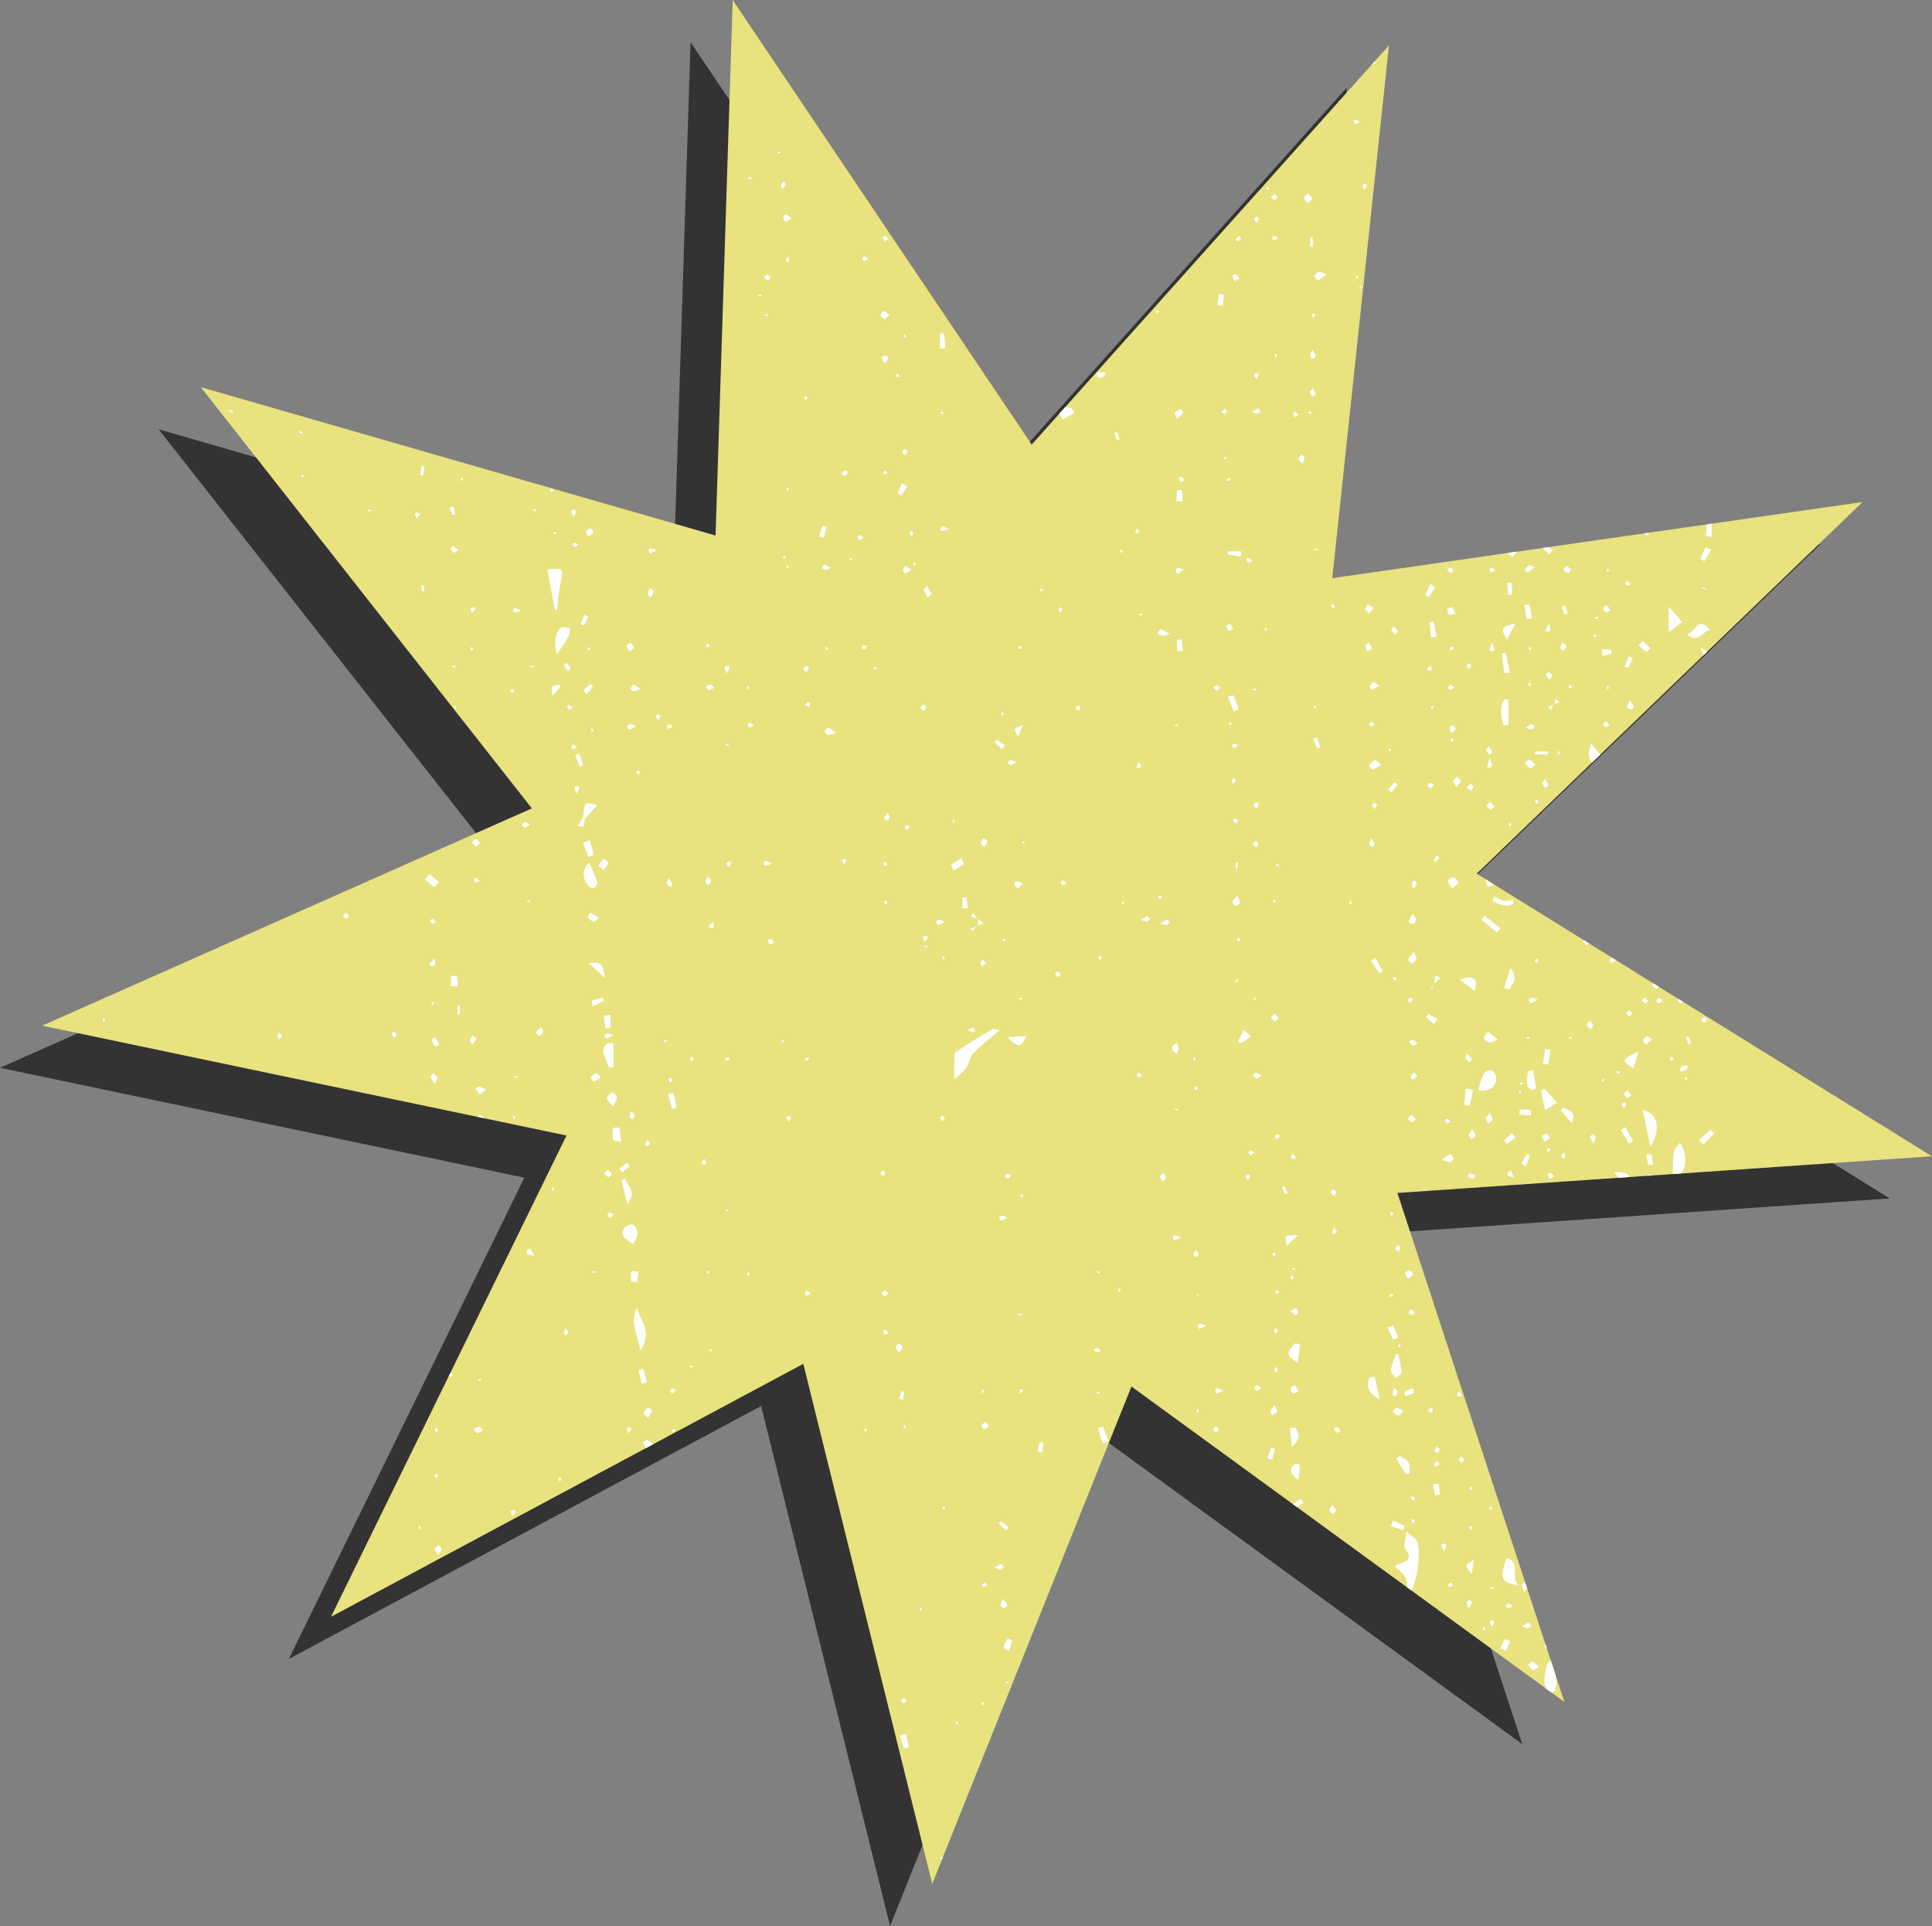 <?xml version="1.0" encoding="UTF-8" standalone="no"?><svg xmlns="http://www.w3.org/2000/svg" xmlns:xlink="http://www.w3.org/1999/xlink" fill="#000000" height="504.8" preserveAspectRatio="xMidYMid meet" version="1" viewBox="0.0 0.0 506.4 504.8" width="506.4" zoomAndPan="magnify"><rect x="0.0" y="0.0" width="506.4" height="504.8" fill="#808080" stroke="none"/><g id="change1_1"><path d="M233.299 504.788L199.507 368.492 75.716 434.78 137.439 308.651 0 279.859 128.358 222.913 41.58 112.513 176.512 151.397 181 11.046 259.37 127.565 353.024 22.935 338.161 162.569 477.159 142.617 376.019 240.03 495.323 314.092 355.229 323.703 399.015 457.124 285.519 374.436z" fill="inherit" opacity="0.6"/></g><g id="change2_1"><path d="M366.275,312.657l43.785,133.422L296.565,363.39l-52.22,130.352l-33.791-136.296L86.762,423.734 l61.724-126.13L11.046,268.813l128.358-56.946l-86.778-110.4l134.932,38.884L192.046,0l78.37,116.519l93.654-104.63l-14.862,139.634 l138.998-19.952l-101.14,97.412l119.303,74.062L366.275,312.657z" fill="#e8e27f"/></g><g id="change3_1"><path d="M369.986,416.882l-1.126-0.82c0.024-0.774-0.01-1.526-0.253-2.205c-0.461-1.288-1.946-2.209-3.077-3.395 c1.918-1.172,5.443-1.021,2.754-4.595c-0.539-0.716,0.155-2.36,0.374-4.482c1.205,1.074,2.298,1.631,2.73,2.512 C372.45,406.067,371.781,413.128,369.986,416.882z M260.127,269.677c-3.202,1.935-6.397,3.888-9.503,5.972 c-0.421,0.282-0.448,1.296-0.484,1.98c-0.071,1.347-0.021,2.7-0.021,5.297c1.446-1.361,2.431-2.004,3.017-2.907 c0.809-1.247,1.029-2.964,2.012-3.989c1.984-2.068,4.312-3.805,6.915-6.035C260.923,269.791,260.393,269.516,260.127,269.677z M145.403,159.665c0.188,0.103,0.376,0.205,0.564,0.308c0.348-2.633,0.571-5.29,1.075-7.892c0.596-3.083,0.53-3.219-3.59-2.857 C144.105,152.722,144.754,156.193,145.403,159.665z M440.312,299.471c-0.558,0.8-1.371,1.469-1.503,2.253 c-0.317,1.887-0.351,3.827-0.352,5.746c0,0.04,0.207,0.124,0.483,0.202l1.623-0.111C442.186,305.889,442.15,301.614,440.312,299.471 z M166.934,342.769c-1.793,3.67,0.042,6.958,0.927,11.163C171.099,349.29,167.923,346.145,166.934,342.769z M407.348,443.269 c0.388-0.582,0.61-1.385,0.603-2.093c-0.008-0.82-0.148-1.616-0.276-2.367l-1.192-3.631c-0.45,0.432-0.919,0.858-1.064,1.375 c-0.398,1.41-0.626,2.917-0.599,4.378c0.011,0.59,0.278,1.198,0.603,1.769l1.163,0.847 C406.914,443.511,407.251,443.414,407.348,443.269z M394.826,408.345c-1.747,5.757-1.481,6.381,3.431,7.14 C395.466,413.579,399.13,409.607,394.826,408.345z M430.559,290.903c0.656,3.098,1.307,6.166,2.057,9.708 C435.474,295.582,434.559,291.88,430.559,290.903z M146.94,164.55c-1.406,0.719-1.816,5.038-0.915,6.896 c1.089-1.668,2.169-3.158,3.05-4.758c0.326-0.591,0.183-1.44,0.254-2.172C148.524,164.508,147.577,164.225,146.94,164.55z M417.079,194.799c-0.834,2.135-0.961,3.748,0.209,5.076l2.159-2.08C418.691,196.837,417.915,195.856,417.079,194.799z M392.131,282.096c-0.1-0.642-0.86-1.554-1.429-1.646c-0.563-0.091-1.546,0.551-1.852,1.131c-0.621,1.178-0.91,2.532-1.448,4.151 C390.099,286.386,392.542,284.743,392.131,282.096z M429.055,188.541l0.107-0.103c-0.051-0.012-0.085-0.026-0.137-0.038 C429.035,188.448,429.045,188.494,429.055,188.541z M160.805,279.788c0-2.122,0-4.243,0-6.365c-0.499-0.013-0.997-0.025-1.496-0.038 c-2.492,1.961-0.213,4.167,0.16,6.275C159.915,279.702,160.36,279.745,160.805,279.788z M155.663,232.699 c0.46-0.202,1-1.167,0.865-1.605c-0.475-1.545-1.224-3.005-2.123-5.082c-2.298,2.581-1.416,4.339-0.375,5.985 C154.308,232.437,155.276,232.868,155.663,232.699z M165.907,326.097c1.33-2.004,1.757-3.671,0.085-5.107 c-0.341-0.293-1.873,0.136-2.25,0.664C162.133,323.914,164.16,324.776,165.907,326.097z M394.193,190.072 c0.394-0.006,0.788-0.013,1.183-0.02c0-2.218,0-4.436,0-6.654c-0.347-0.049-0.693-0.099-1.04-0.149 C392.924,185.571,393.389,187.827,394.193,190.072z M437.361,165.747c0.932-0.719,2.097-1.619,3.54-2.732 c-1.019-1.183-2.016-2.341-3.54-4.111C437.361,162.072,437.361,164.082,437.361,165.747z M404.91,285.353 c-0.324,0.14-0.649,0.281-0.973,0.421c0.295,1.519,0.589,3.039,1.003,5.172c1.462-0.886,2.347-1.422,3.15-1.909 C406.779,287.519,405.844,286.436,404.91,285.353z M428.11,280.022c0.481-1.53,0.935-2.975,1.389-4.42 C424.967,277.613,424.886,278.06,428.11,280.022z M442.145,166.266c3.073,2.614,4.14-0.991,6.075-1.11 C445.013,161.028,444.491,165.751,442.145,166.266z M394.326,176.363c0.007,0.042,0.946-0.075,1.45-0.117 c-0.351-1.719-0.701-3.439-1.069-5.154c-0.003-0.014-0.259,0.026-1.095,0.117C393.826,172.909,394.034,174.643,394.326,176.363z M365.893,354.941c-0.477,1.401-1.162,2.776-1.336,4.214c-0.075,0.622,0.904,1.371,1.405,2.062c0.486-0.558,1.405-1.138,1.378-1.67 c-0.081-1.569-0.536-3.119-0.844-4.677C366.295,354.894,366.094,354.918,365.893,354.941z M154.258,252.381 c1.438,1.313,2.875,2.626,4.313,3.938C157.915,252.325,157.744,252.162,154.258,252.381z M339.255,352.085 c-0.745,1.437-3.41,2.708,0.939,5.074c0.233-1.944,0.411-3.429,0.589-4.913C340.273,352.193,339.764,352.139,339.255,352.085z M361.646,366.74c-0.571-2.508-0.963-4.229-1.356-5.95c-0.438,0.079-0.876,0.158-1.315,0.237 C358.269,363.09,358.144,364.988,361.646,366.74z M369.472,386.199c-0.068-0.976,0.139-2.102-0.284-2.886 c-0.403-0.746-1.437-1.188-2.261-1.639c-0.171-0.093-0.642,0.362-0.975,0.565c0.438,0.706,0.878,1.411,1.315,2.118 c0.422,0.684,0.841,1.369,1.261,2.053C368.843,386.34,369.157,386.27,369.472,386.199z M423.044,307.184 c0.429,0.511,0.841,1.003,1.252,1.492l2.806-0.193C426.681,307.342,425.605,307.224,423.044,307.184z M162.439,295.55 c-0.604-0.007-1.208-0.013-1.812-0.02c0,1.084-0.174,2.215,0.098,3.225c0.09,0.335,1.332,0.359,2.047,0.525 C162.661,298.037,162.55,296.793,162.439,295.55z M383.83,289.498c-0.003,0.095,0.909,0.218,1.396,0.328 c0.285-1.405,0.57-2.809,0.856-4.214c-0.636-0.089-1.271-0.178-1.907-0.268C384.039,286.728,383.874,288.111,383.83,289.498z M155.54,224.033c-0.24-1.292-0.611-2.56-0.949-3.833c-0.606,0.199-1.212,0.398-1.817,0.598c0.469,1.265,0.938,2.531,1.406,3.796 C154.655,224.402,155.558,224.132,155.54,224.033z M281.584,108.255c-0.211-0.437-0.421-0.873-0.632-1.31 c-0.558-0.075-1.121-0.15-1.756-0.236l-1.494,1.669c0.332,0.638,0.596,1.144,0.842,1.617 C279.704,109.332,280.644,108.793,281.584,108.255z M389.175,240.013c-0.292,0.352-0.584,0.705-0.876,1.057 c1.368,1.105,2.737,2.21,4.105,3.315c0.304-0.369,0.609-0.739,0.913-1.108C391.936,242.188,390.556,241.1,389.175,240.013z M394.994,167.644c0.716-1.372,1.292-2.477,2.222-4.261C393.344,164.326,393.217,164.612,394.994,167.644z M402.626,285.364 c-0.256-1.647-0.512-3.293-0.767-4.94c-0.448,0.117-0.895,0.233-1.343,0.349c-0.098,1.723-0.971,3.651,0.844,4.87 C401.781,285.55,402.203,285.457,402.626,285.364z M338.614,379.239c2.52-2.295,1.837-3.699,0.921-5.085 c-0.474,0.041-0.949,0.081-1.423,0.122C338.259,375.719,338.404,377.163,338.614,379.239z M340.369,388.049 c0.159-1.87,0.259-3.051,0.359-4.232c-0.416-0.052-0.832-0.105-1.247-0.157C337.846,384.866,337.919,386.08,340.369,388.049z M158.707,269.588c0.429-0.043,0.859-0.086,1.288-0.13c0-1.176,0-2.351,0-3.527c-0.596,0.105-1.714,0.234-1.71,0.311 C158.337,267.361,158.54,268.474,158.707,269.588z M114.614,366.818l-0.029,0.06c0.01,0.001,0.02,0.002,0.029,0.002 C114.614,366.86,114.614,366.839,114.614,366.818z M264.157,271.859c2.199,2.425,3.563,3.145,4.764-0.301 C267.587,271.642,266.252,271.727,264.157,271.859z M386.553,259.738c0.924-3.401-0.089-4.216-3.966-3.016 C384.299,258.024,385.283,258.772,386.553,259.738z M406.999,144.269c-0.351-0.297-0.703-0.593-1.054-0.89l-1.567,0.225 c0.563,0.577,1.127,1.154,1.69,1.731C406.378,144.98,406.689,144.624,406.999,144.269z M395.472,259.302 c1.037-1.361,2.566-2.604,0.455-5.625c-0.74,2.297-1.225,3.803-1.711,5.309C394.635,259.092,395.053,259.197,395.472,259.302z M406.388,275.189c-0.469-0.072-0.938-0.144-1.406-0.216c-0.184,1.288-0.367,2.575-0.551,3.863c0.46,0.07,0.919,0.141,1.379,0.211 C406.003,277.762,406.195,276.475,406.388,275.189z M238.28,457.939c-0.273-1.166-0.546-2.332-0.82-3.498 c-0.527,0.119-1.054,0.239-1.581,0.359c0.337,1.161,0.675,2.322,1.012,3.484C237.354,458.168,237.817,458.054,238.28,457.939z M169.515,377.38c-0.343,0.199-0.686,0.397-1.029,0.596c0.259,0.509,0.52,1.024,0.798,1.57l1.909-1.022 C170.816,378.034,170.182,377.698,169.515,377.38z M396.688,236.823c-0.026-0.337-0.051-0.674-0.077-1.011 c-0.89,0.096-1.815,0.384-2.661,0.232c-0.831-0.149-1.582-0.746-2.368-1.146c-0.141,0.428-0.281,0.857-0.422,1.285 C392.929,236.839,394.602,238.066,396.688,236.823z M337.291,326.502c1.094-1.045,2.028-1.938,2.962-2.83 C336.612,323.759,336.612,323.759,337.291,326.502z M426.927,299.742c0.381-0.217,0.763-0.435,1.144-0.652 c-0.689-1.227-1.378-2.454-2.066-3.682c-0.397,0.226-0.794,0.452-1.19,0.678C425.519,297.305,426.223,298.524,426.927,299.742z M249.952,228.101c0.894-0.491,1.845-0.912,2.633-1.537c0.146-0.116-0.368-1.061-0.577-1.623c-0.914,0.56-1.828,1.119-2.742,1.679 C249.494,227.113,249.723,227.607,249.952,228.101z M163.847,308.99c-0.324,0.077-0.648,0.154-0.972,0.231 c0.454,1.855,0.908,3.71,1.543,6.306C167.114,312.164,164.376,310.829,163.847,308.99z M405.081,430.906 c-0.089,0.115-0.201,0.217-0.281,0.335c-0.062,0.091,0.365,0.645,0.721,1.006L405.081,430.906z M159.085,287.809 c-0.038,0.559,0.809,1.177,1.61,2.213c0.5-1.138,1.024-1.808,1.004-2.461c-0.015-0.478-0.745-0.934-1.156-1.399 C160.02,286.709,159.124,287.23,159.085,287.809z M290.631,377.735c-0.531-1.298-1.062-2.596-1.593-3.894 c-0.435,0.16-0.87,0.32-1.305,0.48c0.435,1.324,0.869,2.648,1.304,3.971C289.568,378.107,290.1,377.921,290.631,377.735z M360.448,251.058c-0.386,0.249-0.771,0.498-1.157,0.746c0.753,1.106,1.506,2.211,2.259,3.316c0.321-0.211,0.643-0.422,0.964-0.632 C361.825,253.344,361.137,252.201,360.448,251.058z M266.878,193.011c0.464-1.119,0.845-2.04,1.227-2.96 C265.492,190.969,265.492,190.969,266.878,193.011z M235.315,129.239c-0.023,0.064,0.923,0.589,0.964,0.539 c0.567-0.715,1.056-1.492,1.563-2.254c-0.472-0.297-0.944-0.594-1.416-0.89C236.039,127.497,235.629,128.351,235.315,129.239z M169.562,362.323c-0.29-1.179-0.581-2.357-0.872-3.536c-0.456,0.11-0.912,0.221-1.368,0.331c0.297,1.174,0.594,2.347,0.891,3.521 C168.663,362.534,169.112,362.428,169.562,362.323z M380.679,232.835c0.475-0.429,0.95-0.857,1.654-1.493 c-0.57-0.623-0.978-1.429-1.397-1.435c-0.519-0.008-1.543,0.801-1.485,0.991C379.669,231.602,380.24,232.198,380.679,232.835z M119.751,255.884c-0.048-0.176-0.993-0.105-1.524-0.147c0,0.917,0,1.834,0,2.751c0.606,0.008,1.212,0.017,1.817,0.025 C119.969,257.629,119.982,256.723,119.751,255.884z M340.947,392.811c-0.696,0.464-1.392,0.928-2.088,1.393l1.116,0.813 c0.543-0.399,1.085-0.798,1.628-1.197C341.384,393.483,341.166,393.147,340.947,392.811z M448.642,140.686c0-1.145,0-2.29,0-3.436 l-1.245,0.179c-0.1,1.052-0.2,2.103-0.3,3.155C447.612,140.618,448.127,140.652,448.642,140.686z M176.595,286.379 c-0.499,0.124-0.998,0.249-1.497,0.373c0.351,1.301,0.702,2.603,1.054,3.904c0.383-0.099,0.767-0.197,1.15-0.296 C177.067,289.033,176.831,287.706,176.595,286.379z M446.415,299.984c0.966-0.957,1.933-1.913,2.899-2.87 c-0.329-0.336-0.659-0.672-0.988-1.007c-1.011,0.906-2.022,1.811-3.033,2.717C445.667,299.211,446.041,299.597,446.415,299.984z M159.527,226.128c0.063-0.141-0.649-0.625-1.236-1.164c-0.621,0.796-1.077,1.379-1.532,1.963c0.507,0.363,1.015,0.726,1.522,1.089 C158.716,227.396,159.226,226.808,159.527,226.128z M389.996,232.43c0.44-0.15,0.881-0.301,1.321-0.451 c-0.049-0.148-0.097-0.297-0.146-0.445l-1.846-1.146C389.549,231.068,389.773,231.749,389.996,232.43z M409.923,290.313 c-0.277,0.216-0.553,0.432-0.83,0.648c0.822,0.988,1.644,1.977,2.893,3.478C413.237,291.095,411.116,291.037,409.923,290.313z M247.488,87.394c-0.371,0.017-0.741,0.033-1.112,0.05c0,1.296,0,2.591,0,3.887c0.465-0.017,0.929-0.035,1.394-0.052 C247.676,89.984,247.582,88.689,247.488,87.394z M264.152,429.402c-0.422,0.779-0.931,1.53-1.185,2.36 c-0.046,0.151,0.954,0.622,1.472,0.945c0.302-0.918,0.604-1.836,0.907-2.753C264.947,429.77,264.549,429.586,264.152,429.402z M401.547,162.055c-0.215-1.221-0.429-2.443-0.644-3.664c-0.448,0.08-0.896,0.16-1.344,0.24c0.197,1.224,0.394,2.448,0.59,3.672 C400.615,162.22,401.081,162.138,401.547,162.055z M429.504,169.136c0.678,0.602,1.33,1.243,2.073,1.752 c0.08,0.054,0.686-0.661,1.049-1.019c-0.695-0.628-1.391-1.257-2.086-1.885C430.194,168.367,429.849,168.751,429.504,169.136z M447.007,143.438c-0.458,1.022-0.916,2.044-1.374,3.065c0.373,0.197,0.745,0.395,1.118,0.592c0.595-0.991,1.19-1.982,1.785-2.973 C448.026,143.894,447.517,143.666,447.007,143.438z M385.803,412.592c0.173-1.51,0.301-2.629,0.43-3.75 C383.843,410.352,383.843,410.352,385.803,412.592z M167.296,333.259c-0.624-0.035-1.247-0.071-1.871-0.107c0,0.917,0,1.834,0,2.75 c0.516,0.043,1.032,0.087,1.548,0.131C167.08,335.109,167.188,334.184,167.296,333.259z M319.079,79.987 c0.479,0.044,0.958,0.089,1.438,0.134c0.092-0.985,0.185-1.97,0.278-2.955c-0.42-0.042-0.841-0.083-1.261-0.125 C319.382,78.023,319.231,79.005,319.079,79.987z M327.855,271.658c-0.592-0.584-1.183-1.168-1.775-1.752 c-0.541,0.997-1.081,1.995-1.622,2.992c0.287,0.179,0.574,0.359,0.861,0.538C326.165,272.844,327.01,272.251,327.855,271.658z M157.986,261.368c-0.992,0.311-1.983,0.621-2.973,0.932c0.124,0.475,0.249,0.95,0.373,1.424c0.972-0.448,1.949-0.888,2.902-1.373 C158.327,262.331,158.146,261.877,157.986,261.368z M169.817,371.618c0.503-0.779,0.969-1.269,1.108-1.839 c0.05-0.205-0.894-0.935-1.028-0.852c-0.509,0.316-1.005,0.813-1.221,1.356C168.594,370.492,169.272,371.004,169.817,371.618z M432.895,302.563c-0.026-0.103-0.944,0.022-1.449,0.041c0.196,0.923,0.392,1.847,0.588,2.77c0.415-0.05,0.83-0.101,1.244-0.151 C433.172,304.33,433.116,303.425,432.895,302.563z M399.968,305.684c0.343-0.929,0.694-1.855,1-2.797 c0.013-0.039-0.404-0.217-0.816-0.432c-0.471,0.846-0.943,1.692-1.415,2.539C399.148,305.224,399.558,305.454,399.968,305.684z M396.211,296.911c-0.668,0.702-1.336,1.404-2.004,2.106c0.266,0.278,0.532,0.556,0.798,0.834c0.755-0.585,1.509-1.169,2.264-1.754 C396.916,297.701,396.564,297.306,396.211,296.911z M112.643,229.068c-0.425,0.46-0.851,0.921-1.276,1.382 c0.803,0.703,1.607,1.407,2.41,2.11c0.43-0.469,0.861-0.938,1.291-1.406C114.26,230.458,113.452,229.763,112.643,229.068z M401.256,290.86c-0.975-0.096-1.963-0.067-2.948-0.067c-0.022,0.429-0.044,0.859-0.067,1.288c1.021,0.089,2.041,0.179,3.062,0.268 C401.29,291.83,401.321,290.866,401.256,290.86z M216.65,138.017c-0.355-0.081-0.71-0.162-1.065-0.243 c-0.308,0.946-0.615,1.891-0.923,2.837c0.442,0.138,0.884,0.277,1.327,0.415C216.209,140.023,216.429,139.02,216.65,138.017z M324.72,185.937c-0.474-1.238-0.948-2.477-1.422-3.715c-0.494,0.109-0.989,0.218-1.483,0.327c0.522,1.299,1.044,2.597,1.566,3.896 C323.827,186.275,324.273,186.106,324.72,185.937z M374.659,163.059c0.147,1.341,0.295,2.683,0.442,4.024 c0.48-0.078,0.96-0.156,1.44-0.234c-0.259-1.32-0.518-2.641-0.778-3.962C375.396,162.945,375.027,163.002,374.659,163.059z M446.411,171.825l1.098-1.058c-0.486-0.282-1.028-0.597-1.701-0.988C446.089,170.73,446.266,171.333,446.411,171.825z M420.097,171.936c0.764-0.197,1.528-0.394,2.293-0.591c-0.022-0.329-0.044-0.658-0.066-0.987c-0.817-0.09-1.634-0.18-2.452-0.27 C419.947,170.704,420.022,171.319,420.097,171.936z M365.211,351.121c0.418-0.183,0.835-0.367,1.253-0.55 c-0.423-1.057-0.845-2.115-1.268-3.172c-0.523,0.172-1.046,0.344-1.57,0.517C364.155,348.984,364.683,350.053,365.211,351.121z M342.785,50.716c-0.35,0.388-0.953,0.761-0.977,1.168c-0.023,0.398,0.544,0.831,1.011,1.466c0.544-0.58,1.264-1.117,1.182-1.304 C343.773,51.525,343.213,51.149,342.785,50.716z M405.753,196.965c-1.144,0-2.289,0-3.433,0c0.003,0.253,0.006,0.507,0.01,0.76 c1.144,0,2.289,0,3.433,0C405.76,197.472,405.756,197.218,405.753,196.965z M150.774,197.92c0.378,1.018,0.755,2.037,1.133,3.055 c0.329-0.12,0.658-0.24,0.987-0.359c-0.343-1.032-0.686-2.065-1.029-3.097C151.502,197.653,151.138,197.787,150.774,197.92z M401.787,437.749c0.216,0.126,0.832-0.433,1.615-0.879c-0.757-0.652-1.172-1.205-1.714-1.39c-0.251-0.086-0.747,0.547-1.131,0.854 C400.955,436.826,401.276,437.451,401.787,437.749z M393.256,432.017c0.497,0.232,0.994,0.464,1.492,0.696 c0.36-0.834,0.765-1.656,1.014-2.522c0.026-0.091-0.859-0.445-1.321-0.677C394.045,430.348,393.65,431.183,393.256,432.017z M345.737,71.3c-0.519,0.123-0.93,0.702-1.388,1.083c0.366,0.364,0.699,0.966,1.107,1.022c0.383,0.053,0.845-0.472,2.382-1.446 C346.771,71.597,346.193,71.193,345.737,71.3z M358.817,200.703c-0.055,0.078,0.713,1.019,0.958,0.961 c0.672-0.159,1.269-0.637,2.273-1.2c-0.822-0.646-1.474-1.407-1.708-1.295C359.718,199.467,359.23,200.11,358.817,200.703z M370.149,252.619c0.4-0.436,1.008-0.82,1.135-1.325c0.104-0.413-0.366-0.97-0.74-1.829c-0.876,1.206-1.442,1.646-1.407,2.03 C369.173,251.897,369.787,252.246,370.149,252.619z M405.798,205.847c-0.075-0.489-0.39-0.94-0.737-1.674 c-0.459,0.488-0.93,0.813-0.88,0.968c0.158,0.488,0.512,0.912,0.79,1.361C405.264,206.281,405.824,206.019,405.798,205.847z M252.23,235.284c0,0.943,0,1.887,0,2.83c0.498-0.032,0.997-0.064,1.495-0.095c-0.146-0.947-0.293-1.895-0.439-2.842 C252.934,235.213,252.582,235.249,252.23,235.284z M400.937,201.343c0.221,0.126,0.83-0.425,1.612-0.865 c-0.757-0.646-1.177-1.195-1.723-1.384c-0.247-0.086-0.742,0.543-1.124,0.848C400.103,200.429,400.426,201.05,400.937,201.343z M339.59,344.731c0.101,0.053,0.747-0.502,0.728-0.746c-0.035-0.445-0.378-0.866-0.593-1.297c-0.389,0.233-0.778,0.465-1.448,0.866 C338.876,344.124,339.185,344.519,339.59,344.731z M114.014,271.788c-0.347,0.245-0.695,0.49-1.042,0.735 c0.361,0.578,0.671,1.203,1.123,1.698c0.101,0.11,0.7-0.233,1.069-0.368C114.781,273.165,114.397,272.476,114.014,271.788z M366.522,371c0.234,0.071,0.679-0.555,1.336-1.136c-0.825-0.459-1.328-0.95-1.825-0.945c-0.355,0.004-0.703,0.675-1.054,1.048 C365.487,370.332,365.955,370.828,366.522,371z M368.206,399.974c-1.016-0.494-2.031-0.988-3.047-1.483 c-0.207,0.503-0.414,1.007-0.62,1.51c1.077,0.345,2.155,0.689,3.232,1.033C367.915,400.681,368.061,400.327,368.206,399.974z M309.985,131.406c-0.053-0.99-0.107-1.98-0.16-2.97c-0.437-0.001-0.874-0.001-1.312-0.002c-0.06,0.991-0.121,1.983-0.181,2.974 C308.883,131.408,309.434,131.407,309.985,131.406z M309.717,167.608c-0.384,0.03-0.768,0.061-1.153,0.091c0,0.98,0,1.961,0,2.941 c0.505-0.029,1.01-0.058,1.516-0.087C309.959,169.571,309.838,168.59,309.717,167.608z M396.209,152.628 c-0.385,0.032-0.77,0.063-1.155,0.095c0.074,1.055,0.148,2.11,0.222,3.164c0.379-0.032,0.758-0.064,1.137-0.096 C396.345,154.737,396.277,153.682,396.209,152.628z M373.568,155.959c0.332,0.176,0.663,0.351,0.995,0.527 c0.538-0.855,1.076-1.711,1.614-2.566c-0.434-0.288-0.868-0.576-1.302-0.865C374.439,154.023,374.003,154.991,373.568,155.959z M321.7,145.2c1.151,0.24,2.301,0.48,3.451,0.72c0.095-0.478,0.189-0.956,0.283-1.434c-1.222,0-2.443,0-3.665,0 C321.747,144.724,321.723,144.962,321.7,145.2z M370.349,242.158c0.399-0.188,0.773-0.767,0.833-1.223 c0.042-0.32-0.458-0.71-0.96-1.409c-0.494,0.921-0.872,1.43-0.998,1.996C369.192,241.662,370.108,242.272,370.349,242.158z M156.19,281.253c-0.543,0.188-1.021,0.694-1.377,1.179c-0.066,0.09,0.646,1.038,0.852,0.987c0.578-0.14,1.08-0.596,1.872-1.089 C156.924,281.819,156.431,281.17,156.19,281.253z M426.868,175.009c0.376-0.867,0.753-1.733,1.13-2.6 c-0.383-0.135-0.767-0.27-1.151-0.404c-0.33,0.882-0.661,1.763-0.991,2.645C426.193,174.77,426.53,174.889,426.868,175.009z M147.755,174.364c0.286,0.531,0.698,0.994,1.069,1.48c0.259-0.216,0.518-0.432,0.777-0.648c-0.352-0.52-0.705-1.041-1.057-1.561 C148.265,173.885,147.712,174.285,147.755,174.364z M375.846,268.345c0.325-0.406,0.649-0.812,0.974-1.218 c-0.807-0.475-1.613-0.951-2.42-1.426c-0.211,0.309-0.422,0.619-0.633,0.928C374.46,267.2,375.153,267.772,375.846,268.345z M370.258,363.766c-0.723,0.326-1.467,0.617-2.142,1.022c-0.085,0.051,0.189,0.702,0.297,1.075c0.763-0.263,1.527-0.526,2.29-0.789 C370.554,364.638,370.406,364.202,370.258,363.766z M144.819,182.386c1.044-1.186,1.596-1.813,2.148-2.439 c-0.106-0.186-0.212-0.372-0.318-0.558c-0.679,0.181-1.477,0.21-1.984,0.609C144.416,180.193,144.709,181.076,144.819,182.386z M309.524,107.196c-0.599,0.247-1.227,0.529-1.673,0.976c-0.124,0.124,0.33,0.826,0.7,1.682c0.729-0.807,1.221-1.231,1.524-1.764 C310.163,107.934,309.585,107.17,309.524,107.196z M390.042,270.422c-0.392,0.534-1.068,1.062-1.081,1.605 c-0.01,0.405,0.798,1.098,1.316,1.176c0.593,0.09,1.267-0.358,2.374-0.729C391.008,271.182,390.525,270.802,390.042,270.422z M170.401,154.07c-0.22,0.453-0.559,0.891-0.62,1.364c-0.044,0.344,0.278,0.735,0.437,1.106c0.235-0.115,0.47-0.23,0.706-0.345 c0.124-0.477,0.374-0.969,0.324-1.427C171.219,154.507,170.699,154.3,170.401,154.07z M243.044,153.603 c-0.333,0.328-0.667,0.656-1,0.984c0.376,0.671,0.751,1.343,1.126,2.014c0.339-0.334,0.679-0.669,1.018-1.003 C243.807,154.934,243.425,154.268,243.044,153.603z M426.53,185.363c0.091,0.301,0.792,0.473,1.249,0.562 c0.089,0.017,0.491-0.666,0.417-0.935c-0.116-0.419-0.514-0.761-1.081-1.522C426.787,184.429,426.412,184.97,426.53,185.363z M359.084,179.88c-0.085,0.173,0.398,0.864,0.474,0.84c0.574-0.178,1.111-0.475,2.065-0.927c-0.766-0.532-1.231-1.083-1.524-1.004 C359.681,178.904,359.302,179.438,359.084,179.88z M115.785,406.106c-0.004-0.402-0.48-0.799-0.75-1.198 c-0.381,0.307-0.985,0.559-1.078,0.937c-0.088,0.357,0.361,0.847,0.763,1.662C115.269,406.824,115.789,406.462,115.785,406.106z M307.258,274.23c-0.152,0.336,0.15,0.878,0.252,1.329c0.314,0.201,0.627,0.402,0.941,0.603c0.174-0.507,0.474-1.012,0.484-1.523 c0.008-0.413-0.334-0.833-0.521-1.25C308.011,273.662,307.429,273.853,307.258,274.23z M264.429,400.327 c-0.701-0.587-1.403-1.173-2.104-1.76c-0.197,0.231-0.393,0.462-0.59,0.693c0.668,0.623,1.336,1.245,2.005,1.868 C263.97,400.86,264.199,400.594,264.429,400.327z M357.786,159.56c0.021,0.371,0.568,0.712,1.055,1.26 c0.532-0.645,0.86-1.043,1.189-1.442c-0.514-0.355-1.028-0.71-1.542-1.064C358.233,158.73,357.764,159.158,357.786,159.56z M376.141,391.915c0.437-0.073,0.875-0.145,1.312-0.218c-0.112-0.947-0.224-1.894-0.336-2.841c-0.512,0.053-1.025,0.106-1.537,0.158 C375.767,389.981,375.954,390.948,376.141,391.915z M379.854,161.016c0.239,0.198,0.86-0.067,1.704-0.175 c-0.482-0.84-0.642-1.481-1.025-1.671c-0.294-0.145-0.87,0.279-1.321,0.45C379.413,160.102,379.498,160.722,379.854,161.016z M230.837,82.565c0.001,0.361,0.581,0.941,0.979,1.01c0.31,0.054,0.73-0.53,1.334-1.02c-0.606-0.482-1.031-1.062-1.339-1.005 C231.413,81.622,230.837,82.203,230.837,82.565z M334.176,379.752c-0.341-0.103-0.683-0.207-1.024-0.31 c-0.329,0.915-0.659,1.83-0.988,2.745c0.435,0.132,0.871,0.264,1.306,0.396C333.706,381.64,333.941,380.696,334.176,379.752z M138.268,328.725c0.592,0.228,1.258,0.264,1.896,0.373c-0.419-0.652-0.838-1.305-1.257-1.958c-0.277,0.181-0.555,0.361-0.832,0.542 C138.133,328.045,138.095,328.658,138.268,328.725z M340.418,120.398c-0.038,0.241,0.456,0.566,1.002,1.185 c0.247-0.787,0.527-1.267,0.493-1.723c-0.021-0.283-0.518-0.531-0.801-0.795C340.864,119.507,340.491,119.93,340.418,120.398z M381.905,203.566c-0.36,0.391-0.922,0.741-1.015,1.188c-0.072,0.347,0.441,0.816,0.912,1.588c0.524-0.805,1.028-1.241,1.017-1.664 C382.81,204.299,382.232,203.936,381.905,203.566z M289.948,97.708c-0.404-0.06-0.817-0.204-1.209-0.16 c-0.497,0.055-0.978,0.263-1.466,0.404c0.261,0.379,0.459,0.98,0.801,1.077c0.365,0.104,0.865-0.268,1.306-0.432 C289.569,98.301,289.758,98.004,289.948,97.708z M260.689,194.591c0.635,0.597,1.271,1.193,1.906,1.79 c0.272-0.341,0.544-0.682,0.816-1.023c-0.707-0.517-1.414-1.035-2.121-1.552C261.09,194.068,260.889,194.329,260.689,194.591z M114.071,252.903c0.061-0.571-0.116-1.167-0.202-1.754c-0.496,0.524-0.993,1.047-1.49,1.571c0.19,0.185,0.379,0.37,0.569,0.555 C113.342,253.153,114.054,253.065,114.071,252.903z M376.309,255.644c-0.158,0.709-0.316,1.417-0.473,2.126 c0.576-0.477,1.153-0.955,1.729-1.432C377.146,256.107,376.727,255.876,376.309,255.644z M364.732,207.715 c0.529-0.685,1.045-1.355,1.562-2.025c-0.246-0.242-0.493-0.484-0.739-0.725c-0.567,0.677-1.135,1.355-1.702,2.032 C364.054,207.161,364.256,207.326,364.732,207.715z M385.677,298.645c0.374-0.31,0.971-0.57,1.057-0.945 c0.081-0.358-0.371-0.838-0.783-1.646c-0.524,0.687-1.024,1.053-1.015,1.407C384.943,297.861,385.409,298.251,385.677,298.645z M235.765,354.588c0.412-0.798,0.866-1.275,0.785-1.63c-0.086-0.375-0.681-0.634-1.053-0.944c-0.268,0.392-0.734,0.779-0.743,1.177 C234.744,353.543,235.244,353.908,235.765,354.588z M430.662,272.607c-0.084,0.306,0.444,0.781,0.699,1.181 c0.464-0.361,0.929-0.722,1.74-1.354c-0.646-0.41-1.077-0.885-1.341-0.805C431.316,271.763,430.775,272.194,430.662,272.607z M425.593,286.612c0.225,0.45,0.525,0.961,0.94,1.173c0.186,0.095,0.702-0.457,1.069-0.716c-0.328-0.395-0.657-0.791-1.071-1.289 C426.097,286.158,425.553,286.531,425.593,286.612z M155.545,241.59c0.245,0.093,0.744-0.482,1.487-1.007 c-1.025-0.62-1.668-1.009-2.31-1.398c-0.246,0.412-0.794,1.037-0.683,1.195C154.403,240.895,154.961,241.367,155.545,241.59z M232.064,93.146c-0.345-0.026-0.715,0.299-1.075,0.471c0.222,0.438,0.444,0.877,0.87,1.717c0.541-0.748,0.9-1.109,1.051-1.543 C232.951,93.673,232.378,93.169,232.064,93.146z M276.557,255.1c0.083,0.355,0.336,0.671,0.523,1.002 c0.301-0.197,0.601-0.394,1.074-0.704c-0.447-0.359-0.703-0.659-1.025-0.777C277.003,254.575,276.53,254.981,276.557,255.1z M263.017,421.622c0.347-0.326,0.985-0.665,0.969-0.973c-0.021-0.424-0.535-0.823-1.157-1.665c-0.305,0.926-0.583,1.374-0.546,1.795 C262.308,421.079,262.757,421.343,263.017,421.622z M309.69,124.93c-0.087-0.063-0.605,0.217-0.606,0.344 c-0.004,0.345,0.162,0.693,0.26,1.04c0.33-0.106,0.659-0.212,1.205-0.386C310.17,125.463,309.975,125.134,309.69,124.93z M254.463,240.254c0.572,0.162,1.144,0.323,1.715,0.485c-0.379-0.469-0.758-0.939-1.137-1.408 C254.849,239.639,254.656,239.946,254.463,240.254z M256.178,240.739c0.035,0.044,0.071,0.088,0.106,0.131 c0.027,0.018,0.054,0.036,0.082,0.054c0-0.044,0-0.088,0.001-0.132C256.304,240.774,256.241,240.757,256.178,240.739z M381.533,191.225c-0.067-0.443-0.42-0.843-0.657-1.26c-0.307,0.196-0.851,0.37-0.871,0.592c-0.04,0.436,0.211,0.899,0.412,1.596 C380.992,191.692,381.561,191.413,381.533,191.225z M323.991,237.477c0.26,0.054,0.906-0.54,0.942-0.888 c0.054-0.532-0.27-1.103-0.54-2.017c-1.019,1.339-1.496,1.769-1.423,1.907C323.19,236.895,323.585,237.392,323.991,237.477z M338.927,108.331c0.051,0.342,0.278,0.659,0.435,0.986c0.304-0.167,0.607-0.333,1.089-0.597c-0.413-0.378-0.647-0.681-0.956-0.828 C339.389,107.841,338.909,108.205,338.927,108.331z M344.814,103.276c0.004-0.429-0.324-0.861-0.64-1.583 c-0.486,0.556-0.942,0.864-0.901,1.075c0.083,0.432,0.434,0.812,0.675,1.213C344.254,103.747,344.811,103.514,344.814,103.276z M212.493,339.078c-0.426-0.384-0.667-0.694-0.984-0.839c-0.115-0.052-0.605,0.321-0.585,0.445c0.057,0.352,0.289,0.675,0.452,1.009 C211.686,339.522,211.997,339.351,212.493,339.078z M217.035,192.598c0.532,0.061,1.106-0.252,1.99-0.497 c-1.329-1.059-1.763-1.543-1.883-1.475c-0.417,0.237-0.912,0.623-1.006,1.036C216.078,191.912,216.68,192.557,217.035,192.598z M383.111,383.484c0.268-0.459,0.611-0.784,0.572-1.055c-0.038-0.266-0.463-0.478-0.718-0.714c-0.217,0.278-0.599,0.554-0.602,0.834 C382.359,382.809,382.761,383.074,383.111,383.484z M375.93,383.787c-0.049,0.106,0.304,0.571,0.424,0.553 c0.333-0.051,0.64-0.27,0.957-0.423c-0.162-0.295-0.323-0.589-0.581-1.058C376.364,383.26,376.07,383.488,375.93,383.787z M329.378,99.399c0.264-0.554,0.496-0.868,0.539-1.207c0.02-0.157-0.424-0.548-0.496-0.511c-0.304,0.153-0.729,0.405-0.76,0.663 C328.629,98.599,329.019,98.904,329.378,99.399z M346.071,195.797c-0.272-0.847-0.544-1.694-0.817-2.541 c-0.389,0.16-0.777,0.32-1.166,0.48c0.4,0.791,0.801,1.581,1.201,2.372C345.55,196.004,345.81,195.9,346.071,195.797z M152.181,163.54c0.29,0.129,0.581,0.258,0.871,0.387c0.389-0.772,0.777-1.543,1.166-2.314c-0.347-0.183-0.693-0.366-1.04-0.55 C152.846,161.889,152.514,162.715,152.181,163.54z M349.15,322.984c-0.013,0.155,0.454,0.52,0.514,0.483 c0.288-0.178,0.681-0.444,0.707-0.711c0.024-0.243-0.375-0.528-0.738-0.983C349.396,322.327,349.179,322.647,349.15,322.984z M256.11,242.698c0.083-0.036,0.166-0.071,0.249-0.107c0-0.034,0-0.068,0-0.101c-0.025,0.008-0.05,0.017-0.075,0.025 C256.226,242.576,256.168,242.637,256.11,242.698z M254.805,244.066c0.435-0.456,0.87-0.912,1.305-1.368 c-0.575,0.247-1.15,0.495-1.725,0.742C254.525,243.649,254.665,243.858,254.805,244.066z M323.24,164.935 c-0.343-0.59-0.584-1.005-0.825-1.419c-0.33,0.198-0.944,0.41-0.934,0.59c0.023,0.436,0.285,0.898,0.569,1.255 C322.116,165.444,322.654,165.152,323.24,164.935z M377.67,404.896c0.147,0.301,0.293,0.602,0.803,1.65 c0.318-0.757,0.538-1.099,0.583-1.463c0.022-0.182-0.292-0.584-0.424-0.571C378.302,404.544,377.99,404.756,377.67,404.896z M153.736,181.916c0.576-0.671,1.151-1.341,1.727-2.012c-0.243-0.225-0.486-0.45-0.729-0.674c-0.617,0.584-1.234,1.168-1.852,1.752 C153.167,181.294,153.452,181.605,153.736,181.916z M186.187,179.353c-0.434,0.081-0.816,0.437-1.22,0.68 c0.237,0.304,0.467,0.852,0.712,0.858c0.429,0.011,0.866-0.309,1.598-0.615C186.712,179.776,186.402,179.312,186.187,179.353z M166.153,179.472c-0.329-0.003-0.664,0.615-0.997,0.958c0.276,0.262,0.537,0.719,0.831,0.74c0.43,0.031,0.883-0.249,1.835-0.566 C166.971,179.991,166.565,179.476,166.153,179.472z M405.175,176.937c0.108,0.404,0.533,0.724,0.952,1.229 c0.432-0.531,0.909-0.99,0.853-1.07c-0.277-0.39-0.663-0.748-1.089-0.953C405.787,176.093,405.121,176.736,405.175,176.937z M329.041,281.186c-0.247,0.007-0.479,0.532-0.718,0.824c0.398,0.236,0.776,0.584,1.202,0.661c0.22,0.04,0.528-0.4,1.106-0.88 C329.894,281.487,329.463,281.175,329.041,281.186z M299.428,281.994c-0.379-0.405-0.585-0.706-0.87-0.88 c-0.086-0.053-0.562,0.254-0.555,0.38c0.018,0.327,0.205,0.644,0.324,0.965C298.63,282.331,298.932,282.203,299.428,281.994z M416.826,267.444c-0.342,0.335-0.976,0.688-0.955,0.999c0.028,0.425,0.554,0.817,1.016,1.418c0.374-0.569,0.789-0.93,0.727-1.163 C417.492,268.243,417.104,267.858,416.826,267.444z M165.219,168.525c-0.326-0.044-1.083,0.598-1.037,0.793 c0.123,0.518,0.576,0.958,0.897,1.429c0.366-0.298,0.732-0.596,1.266-1.032C165.867,169.174,165.58,168.574,165.219,168.525z M226.2,169.033c-0.157,0-0.478,0.481-0.444,0.524c0.207,0.265,0.484,0.622,0.759,0.641c0.222,0.015,0.473-0.404,0.879-0.79 C226.847,169.221,226.523,169.033,226.2,169.033z M359.549,169.965c0.059-0.41-0.383-0.893-0.734-1.59 c-0.49,0.449-0.982,0.713-0.959,0.916c0.058,0.498,0.354,0.967,0.554,1.449C358.813,170.485,359.505,170.272,359.549,169.965z M409.021,169.918c0.022,0.236,0.537,0.426,0.83,0.636c0.236-0.421,0.599-0.827,0.652-1.27c0.026-0.217-0.524-0.503-1.087-0.999 C409.221,169.004,408.978,169.475,409.021,169.918z M304.143,164.983c-0.332,0.062-0.55,0.735-0.818,1.138 c0.483,0.187,0.954,0.466,1.453,0.532c0.368,0.049,0.772-0.181,1.898-0.486C305.034,165.358,304.54,164.909,304.143,164.983z M349.203,396.847c0.349-0.321,0.988-0.655,0.975-0.96c-0.018-0.419-0.532-0.817-0.973-1.413c-0.401,0.55-0.839,0.902-0.781,1.124 C348.541,396.051,348.927,396.435,349.203,396.847z M127.448,285.596c-0.882-0.388-1.45-0.723-2.063-0.856 c-0.183-0.04-0.751,0.617-0.695,0.725c0.263,0.513,0.662,0.967,1.077,1.376C125.806,286.878,126.301,286.452,127.448,285.596z M379.332,415.34c0.171,0.205,0.364,0.596,0.507,0.579c0.348-0.042,0.672-0.275,1.049-0.451c-0.284-0.339-0.526-0.744-0.615-0.713 C379.933,414.874,379.642,415.133,379.332,415.34z M258.247,414.748c-0.345,0.121-0.642,0.381-0.957,0.589 c0.171,0.209,0.364,0.607,0.51,0.591c0.351-0.04,0.68-0.274,1.059-0.449C258.576,415.131,258.334,414.717,258.247,414.748z M154.741,138.506c-0.412,0.008-0.948,0.404-1.168,0.786c-0.116,0.201,0.326,0.724,0.653,1.372c0.648-0.547,1.229-0.808,1.296-1.166 C155.577,139.204,155.018,138.501,154.741,138.506z M431.015,140.22c0.338,0.074,0.677,0.148,1.015,0.222 c0.044-0.275,0.088-0.55,0.132-0.825l-1.062,0.152C431.072,139.919,431.044,140.069,431.015,140.22z M117.768,133.042 c0.287,0.654,0.558,1.317,0.891,1.948c0.027,0.051,0.704-0.165,0.7-0.185c-0.131-0.698-0.307-1.388-0.477-2.08 C118.511,132.83,118.139,132.936,117.768,133.042z M197.615,190.064c-0.53-0.281-0.824-0.517-1.149-0.574 c-0.153-0.027-0.55,0.367-0.521,0.434c0.13,0.299,0.347,0.735,0.582,0.767C196.788,190.727,197.102,190.38,197.615,190.064z M308.848,148.831c-0.278,0.031-0.706,0.409-0.722,0.655c-0.016,0.266,0.329,0.721,0.592,0.785c0.218,0.053,0.545-0.342,1.441-0.973 C309.551,149.063,309.183,148.794,308.848,148.831z M150.097,185.492c-0.392-0.365-0.614-0.655-0.908-0.799 c-0.098-0.048-0.559,0.303-0.541,0.426c0.047,0.329,0.265,0.633,0.415,0.947C149.352,185.906,149.64,185.746,150.097,185.492z M366.305,364.725c0.008-0.238-0.396-0.49-0.916-1.075c-0.215,0.861-0.462,1.332-0.39,1.748c0.045,0.26,0.57,0.437,0.88,0.651 C366.034,365.608,366.289,365.171,366.305,364.725z M340.416,364.742c-0.419-0.751-0.571-1.392-0.94-1.562 c-0.273-0.126-1.102,0.282-1.19,0.593c-0.114,0.399,0.141,1.097,0.477,1.362C338.984,365.31,339.628,364.95,340.416,364.742z M400.802,148.153c-0.453,0.2-0.836,0.651-1.113,1.083c-0.066,0.103,0.537,0.828,0.61,0.794c0.462-0.217,0.862-0.568,1.996-1.395 C401.539,148.371,401.07,148.034,400.802,148.153z M411.877,149.191c-0.504-0.358-0.925-0.657-1.346-0.956 c-0.23,0.414-0.728,0.925-0.623,1.218c0.138,0.383,0.731,0.654,1.184,0.826C411.184,150.314,411.525,149.69,411.877,149.191z M309.69,324.31c-0.968-0.321-1.334-0.509-1.712-0.54c-0.194-0.016-0.592,0.258-0.584,0.382c0.02,0.33,0.21,0.649,0.333,0.972 C308.035,324.996,308.345,324.868,309.69,324.31z M426.592,152.276c-0.084-0.06-0.581,0.208-0.583,0.329 c-0.004,0.332,0.155,0.666,0.25,0.999c0.318-0.102,0.635-0.203,1.16-0.371C427.057,152.79,426.868,152.473,426.592,152.276z M114.609,282.232c-0.193-0.408-0.779-0.631-1.197-0.933c-0.179,0.358-0.55,0.751-0.491,1.064c0.082,0.436,0.485,0.812,1.09,1.729 C114.365,283.07,114.748,282.528,114.609,282.232z M148.275,349.924c0.304-0.178,0.715-0.459,0.743-0.738 c0.025-0.248-0.401-0.542-0.787-1.009c-0.247,0.571-0.475,0.903-0.504,1.251C147.715,349.588,148.203,349.966,148.275,349.924z M232.95,349.398c-0.393-0.425-0.609-0.739-0.905-0.926c-0.085-0.054-0.584,0.27-0.577,0.404c0.017,0.345,0.212,0.681,0.336,1.021 C232.12,349.759,232.436,349.622,232.95,349.398z M120.08,144.052c-0.544-0.407-0.928-0.757-1.377-0.969 c-0.078-0.037-0.676,0.661-0.616,0.758c0.264,0.422,0.657,0.784,1.072,1.069C119.22,144.952,119.646,144.463,120.08,144.052z M169.986,144.14c0.031,0.331,0.241,0.645,0.38,0.966c0.298-0.148,0.596-0.297,1.822-0.908c-0.881-0.278-1.254-0.465-1.635-0.487 C170.36,143.7,169.973,144.006,169.986,144.14z M396.394,145.979c0.316-0.377,0.635-0.759,1.17-1.397l-2.215,0.318 c-0.002,0.038-0.019,0.082-0.014,0.116C395.381,145.376,396.018,145.661,396.394,145.979z M421.873,251.57 c-0.081,0.12,0.365,0.597,0.569,0.911c0.371-0.245,0.756-0.498,1.199-0.79l-1.173-0.728 C422.243,251.146,422.03,251.339,421.873,251.57z M351.11,26.367l-0.378,0.422c0.187-0.093,0.393-0.196,0.658-0.328 C351.283,26.427,351.204,26.399,351.11,26.367z M191.225,225.682c-0.312,0.131-0.763,0.358-0.8,0.604 c-0.04,0.265,0.326,0.591,0.657,1.116c0.294-0.545,0.54-0.848,0.602-1.184C191.711,226.063,191.3,225.651,191.225,225.682z M153.316,214.595c1.043-1.153,2.086-2.306,3.261-3.605c-3.376-0.897-3.376-0.897-3.754,3.17c-0.473,0.748-0.947,1.495-1.42,2.243 c0.493,0.118,0.987,0.236,1.48,0.354C153.027,216.037,153.172,215.316,153.316,214.595z M73.201,272.253 c0.289-0.168,0.679-0.434,0.706-0.697c0.024-0.237-0.378-0.517-0.743-0.962c-0.235,0.54-0.451,0.856-0.481,1.189 C72.67,271.933,73.132,272.293,73.201,272.253z M369.531,332.971c-0.395-0.054-1.058,0.344-1.236,0.719 c-0.12,0.253,0.398,0.808,0.77,1.481c0.664-0.526,1.057-0.836,1.449-1.147C370.19,333.65,369.9,333.022,369.531,332.971z M379.977,304.633c0.395-0.057,0.971-0.614,0.996-0.981c0.026-0.381-0.452-1.031-0.826-1.132c-0.308-0.083-0.787,0.464-2.278,1.454 C378.949,304.34,379.494,304.703,379.977,304.633z M125.028,375.554c0.375,0.087,0.871-0.343,1.561-0.663 c-0.457-0.496-0.712-0.983-0.931-0.967c-0.486,0.035-0.954,0.322-1.429,0.506C124.49,374.827,124.693,375.476,125.028,375.554z M389.693,211.102c0.15,0.462,0.61,0.847,1.016,1.175c0.05,0.04,0.533-0.457,0.994-0.861c-0.43-0.489-0.767-0.871-1.104-1.253 C390.276,210.483,389.63,210.907,389.693,211.102z M329.424,210.272c-0.316,0.152-0.759,0.415-0.789,0.679 c-0.03,0.266,0.373,0.581,0.74,1.087c0.276-0.567,0.518-0.893,0.567-1.245C329.964,210.636,329.505,210.233,329.424,210.272z M334.735,370.028c0.133-0.307-0.265-0.844-0.66-1.902c-0.571,0.95-0.944,1.323-0.997,1.737c-0.043,0.333,0.301,0.715,0.474,1.076 C333.966,370.643,334.561,370.427,334.735,370.028z M124.706,219.919c-0.104-0.06-0.527,0.427-1,0.83 c0.441,0.471,0.777,0.83,1.113,1.19c0.347-0.33,0.695-0.66,1.042-0.989C125.485,220.592,125.143,220.174,124.706,219.919z M123.847,273.736c0.356-0.494,0.748-0.97,1.025-1.505c0.035-0.068-0.529-0.446-1.07-0.888c-0.285,0.666-0.596,1.103-0.62,1.555 C123.168,273.165,123.61,273.456,123.847,273.736z M169.605,300.45c0.305-0.173,0.718-0.456,0.744-0.731 c0.024-0.252-0.399-0.546-0.781-1.012c-0.249,0.566-0.478,0.899-0.513,1.251C169.041,300.113,169.528,300.493,169.605,300.45z M405.355,297.15c-0.385-0.049-1.036,0.346-1.195,0.711c-0.115,0.264,0.385,0.795,0.749,1.461c0.633-0.521,1.007-0.829,1.382-1.138 C405.982,297.816,405.705,297.195,405.355,297.15z M258.444,372.603c-0.425,0.303-1.011,0.527-1.211,0.939 c-0.111,0.228,0.425,0.77,0.669,1.17c0.412-0.276,0.825-0.552,1.297-0.868C258.861,373.289,258.652,372.946,258.444,372.603z M237.076,364.739c-0.263-0.03-0.725-0.148-0.757-0.077c-0.276,0.628-0.475,1.289-0.697,1.94c0.368,0.093,0.735,0.186,1.103,0.279 C236.842,366.167,236.959,365.453,237.076,364.739z M323.051,72.378c-0.008,0.406,0.292,0.819,0.506,1.321 c0.664-0.327,1.018-0.501,1.372-0.676c-0.308-0.394-0.556-0.88-0.952-1.136C323.819,71.786,323.055,72.193,323.051,72.378z M386.888,308.126c-0.736-0.313-1.182-0.589-1.657-0.652c-0.147-0.019-0.371,0.543-0.559,0.839c0.428,0.266,0.832,0.609,1.297,0.753 C386.114,309.111,386.425,308.615,386.888,308.126z M304.052,308.425c0.082,0.439,0.444,0.825,0.69,1.232 c0.305-0.239,0.853-0.471,0.86-0.72c0.013-0.434-0.307-0.877-0.612-1.619C304.483,307.892,304.011,308.206,304.052,308.425z M165.006,292.778c0.021,0.224,0.509,0.404,0.786,0.604c0.233-0.401,0.592-0.787,0.644-1.21c0.026-0.208-0.518-0.486-1.067-0.959 C165.192,291.896,164.966,292.349,165.006,292.778z M298.433,201.472c0.301-0.185,0.71-0.465,0.737-0.746 c0.025-0.253-0.394-0.549-0.776-1.023c-0.248,0.58-0.475,0.915-0.503,1.266C297.877,201.132,298.368,201.512,298.433,201.472z M185.453,229.679c-0.271,0.774-0.564,1.225-0.526,1.647c0.023,0.246,0.574,0.445,0.888,0.665c0.207-0.427,0.518-0.84,0.575-1.286 C186.418,230.491,185.964,230.215,185.453,229.679z M273.54,378.162c-0.302-0.064-0.603-0.128-0.905-0.192 c-0.255,0.808-0.509,1.617-0.764,2.425c0.417,0.128,0.835,0.256,1.252,0.385C273.262,379.907,273.401,379.034,273.54,378.162z M160.352,307.689c-0.249-0.424-0.657-0.754-1.008-1.119c-0.339,0.333-0.678,0.667-1.017,1c0.355,0.333,0.709,0.666,1.165,1.093 C159.906,308.205,160.408,307.783,160.352,307.689z M395.119,308.05c0.521,0.31,1.129,0.473,1.707,0.687 c-0.233-0.647-0.467-1.294-0.7-1.94c-0.257,0.061-0.515,0.122-0.772,0.183C395.266,307.351,395.02,307.991,395.119,308.05z M432.945,258.197c0.37,0.356,0.706,0.77,1.137,1.024c0.082,0.048,0.379-0.263,0.736-0.593l-1.407-0.874 C433.256,257.902,433.1,258.05,432.945,258.197z M232.958,62.629c-0.415-0.388-0.651-0.695-0.963-0.85 c-0.101-0.05-0.59,0.323-0.571,0.456c0.05,0.352,0.28,0.679,0.439,1.016C232.17,63.077,232.477,62.902,232.958,62.629z M370.087,294.181c0.101,0.059,0.526-0.432,1.001-0.842c-0.434-0.464-0.767-0.82-1.1-1.176c-0.351,0.328-0.702,0.657-1.053,0.985 C369.31,293.507,369.651,293.924,370.087,294.181z M390.133,294.462c0.377-0.32,0.973-0.585,1.071-0.974 c0.099-0.397-0.292-0.917-0.658-1.882c-0.594,0.778-1.113,1.157-1.119,1.543C389.421,293.583,389.878,294.024,390.133,294.462z M266.451,230.988c-0.26,0.033-0.711,0.693-0.632,0.852c0.198,0.401,0.616,0.866,1.01,0.936c0.245,0.043,0.61-0.587,1.222-1.234 C267.267,231.246,266.836,230.939,266.451,230.988z M385.617,207.283c0.197-0.335,0.395-0.671,0.637-1.082 c-0.286-0.313-0.532-0.583-0.78-0.853c-0.347,0.34-0.695,0.679-1.042,1.019C384.827,206.671,385.222,206.977,385.617,207.283z M336.006,311.178c0.272,0.612,0.544,1.224,0.816,1.836c0.239-0.105,0.479-0.211,0.718-0.316c-0.264-0.595-0.517-1.197-0.822-1.77 C336.699,310.895,336.253,311.09,336.006,311.178z M317.995,180.177c0.298,0.318,0.557,0.706,0.92,0.907 c0.1,0.055,0.51-0.451,0.909-0.821c-0.386-0.309-0.668-0.711-0.921-0.694C318.588,179.591,318.296,179.959,317.995,180.177z M389.492,196.608c0.194,0.445,0.568,0.812,0.873,1.209c0.267-0.21,0.787-0.485,0.754-0.618c-0.118-0.463-0.428-0.878-0.805-1.567 C389.886,196.124,389.435,196.477,389.492,196.608z M369.283,344.173c0.167,0.292,0.63,0.414,0.967,0.608 c0.169-0.321,0.535-0.707,0.457-0.947c-0.095-0.29-0.567-0.457-1.057-0.806C369.47,343.54,369.169,343.975,369.283,344.173z M112.541,241.385c0.284,0.267,0.53,0.653,0.865,0.758c0.209,0.066,0.551-0.291,0.833-0.459c-0.241-0.303-0.482-0.606-0.801-1.005 C113.083,240.959,112.812,241.172,112.541,241.385z M257.636,219.634c-0.193,0.474-0.486,0.939-0.534,1.427 c-0.02,0.21,0.467,0.47,0.952,0.919c0.345-0.685,0.795-1.172,0.72-1.556C258.711,220.099,258.039,219.893,257.636,219.634z M319.584,374.619c-0.27-0.246-0.54-0.492-0.93-0.848c-0.279,0.372-0.672,0.67-0.638,0.906c0.045,0.311,0.426,0.573,0.662,0.856 C318.98,375.228,319.282,374.924,319.584,374.619z M369.693,282.18c-0.077,0.179,0.368,0.581,0.576,0.882 c0.382-0.32,0.764-0.64,1.292-1.082c-0.431-0.405-0.682-0.642-0.933-0.878C370.301,281.455,369.871,281.764,369.693,282.18z M141.343,271.587c0.365-0.373,0.835-0.695,1.048-1.14c0.099-0.205-0.304-0.651-0.589-1.201c-0.746,0.676-1.106,1.002-1.467,1.329 C140.671,270.912,141.007,271.249,141.343,271.587z M420.205,189.663c0.016,0.33,0.296,0.794,0.585,0.914 c0.226,0.094,0.633-0.249,1.112-0.467c-0.393-0.461-0.597-0.887-0.911-0.997C420.8,189.046,420.196,189.477,420.205,189.663z M242.816,185.401c-0.076-0.318-0.482-0.557-0.748-0.829c-0.324,0.319-0.647,0.639-0.971,0.958c0.304,0.217,0.608,0.434,1.028,0.733 C242.418,185.919,242.864,185.601,242.816,185.401z M434.783,262.971c0.306-0.001,0.611-0.376,1.097-0.717 c-0.412-0.34-0.722-0.778-0.948-0.738c-0.319,0.057-0.693,0.424-0.808,0.743C434.068,262.415,434.547,262.971,434.783,262.971z M329.794,221.092c-0.079-0.288-0.496-0.484-0.767-0.72c-0.246,0.342-0.492,0.685-0.738,1.027c0.298,0.205,0.597,0.409,1.036,0.71 C329.536,221.687,329.861,221.336,329.794,221.092z M349.376,311.759c-0.188-0.014-0.633,0.563-0.576,0.767 c0.087,0.311,0.508,0.529,0.95,0.937c0.233-0.471,0.582-0.857,0.499-1.085C350.141,312.086,349.696,311.783,349.376,311.759z M319.101,363.885c-0.19-0.016-0.579,0.27-0.574,0.409c0.012,0.33,0.205,0.653,0.325,0.98c0.314-0.135,0.628-0.271,1.944-0.839 C319.852,364.112,319.483,363.918,319.101,363.885z M425.033,289.491c-0.029,0.256,0.331,0.557,0.676,1.064 c0.259-0.531,0.486-0.824,0.522-1.138c0.019-0.166-0.381-0.553-0.446-0.523C425.489,289.029,425.059,289.256,425.033,289.491z M427.731,265.542c-0.103-0.29-0.512-0.622-0.81-0.641c-0.232-0.015-0.493,0.419-0.742,0.654c0.276,0.261,0.552,0.522,0.988,0.934 C427.421,266.089,427.8,265.736,427.731,265.542z M334.237,267.73c0.076,0.049,0.505-0.452,0.953-0.869 c-0.425-0.463-0.759-0.827-1.093-1.191c-0.34,0.337-0.681,0.673-1.021,1.01C333.454,267.044,333.803,267.453,334.237,267.73z M414.962,246.486c0.206,0.395,0.349,0.856,0.654,1.148c0.092,0.089,0.515-0.164,0.927-0.351l-1.39-0.863 C415.089,246.445,415.024,246.469,414.962,246.486z M370.145,272.456c-0.198-0.063-0.553,0.367-0.837,0.574 c0.351,0.359,0.657,0.8,1.077,1.035c0.158,0.088,0.582-0.298,1.183-0.635C370.951,272.984,370.587,272.597,370.145,272.456z M232.797,338.965c-0.379-0.307-0.663-0.714-0.911-0.693c-0.316,0.026-0.604,0.398-0.904,0.621c0.296,0.317,0.592,0.634,0.888,0.951 C232.136,339.592,232.402,339.34,232.797,338.965z M385.114,278.409c0.217-0.26,0.631-0.544,0.604-0.776 c-0.037-0.315-0.412-0.59-1.18-1.566c-0.171,0.614-0.45,1.058-0.34,1.36C384.34,277.815,384.795,278.087,385.114,278.409z M350.316,375.509c0.089,0.087,0.598-0.254,1.05-0.461c-0.307-0.421-0.467-0.864-0.75-0.965c-0.272-0.097-0.671,0.159-1.014,0.26 C349.829,374.743,350.001,375.199,350.316,375.509z M175.675,232.597c0.197-0.294,0.588-0.621,0.546-0.876 c-0.07-0.425-0.418-0.804-0.835-1.523c-0.388,0.689-0.76,1.081-0.676,1.251C174.925,231.883,175.34,232.22,175.675,232.597z M136.747,216.061c0.237,0.294,0.427,0.744,0.724,0.833c0.248,0.074,0.623-0.276,1.53-0.739c-0.679-0.359-1.034-0.686-1.396-0.694 C137.324,215.456,137.033,215.846,136.747,216.061z M255.013,270.553c0.165,0.026,0.554-0.298,0.541-0.436 c-0.03-0.323-0.241-0.629-0.379-0.942c-0.294,0.152-0.589,0.304-1.513,0.782C254.335,270.271,254.66,270.498,255.013,270.553z M165.058,305.624c-0.268-0.294-0.536-0.588-0.804-0.882c-0.655,0.523-1.311,1.046-1.966,1.569c0.274,0.326,0.548,0.652,0.823,0.977 C163.76,306.734,164.409,306.179,165.058,305.624z M202.884,246.989c-0.326-0.401-0.508-0.831-0.789-0.91 c-0.278-0.078-0.656,0.197-0.99,0.317c0.247,0.389,0.448,0.826,0.773,1.13C201.956,247.6,202.448,247.23,202.884,246.989z M407.303,308.273c-0.288-0.348-0.481-0.794-0.727-0.825c-0.312-0.04-0.667,0.257-1.004,0.408c0.216,0.383,0.432,0.767,0.648,1.15 C406.532,308.795,406.843,308.584,407.303,308.273z M442.668,271.669c-0.012-0.034-0.477,0.09-0.73,0.141 c0.182,0.635,0.364,1.269,0.546,1.904c0.24-0.066,0.48-0.132,0.72-0.198C443.035,272.897,442.879,272.273,442.668,271.669z M329.577,364.508c0.248,0.039,0.563-0.361,1-0.675c-0.501-0.373-0.806-0.772-1.119-0.779c-0.241-0.005-0.493,0.482-0.74,0.75 C329.001,364.055,329.261,364.459,329.577,364.508z M292.801,113.231c-0.234,0.079-0.467,0.158-0.701,0.237 c0.207,0.628,0.406,1.259,0.651,1.872c0.009,0.024,0.463-0.131,0.71-0.202C293.241,114.502,293.021,113.866,292.801,113.231z M237.251,148.262c-0.225,0.416-0.583,0.821-0.621,1.254c-0.021,0.241,0.539,0.784,0.75,0.743c0.425-0.082,0.791-0.471,1.487-0.938 C238.101,148.819,237.676,148.54,237.251,148.262z M420.054,159.327c0.275,0.415,0.49,0.905,0.859,1.205 c0.129,0.105,0.638-0.259,1.243-0.528c-0.402-0.582-0.62-1.116-1.017-1.361C420.98,158.543,420.427,159.08,420.054,159.327z M410.096,158.606c-0.246,0.094-0.492,0.188-0.739,0.282c0.213,0.702,0.426,1.404,0.64,2.106c0.329-0.081,0.658-0.163,0.987-0.244 C410.688,160.035,410.392,159.32,410.096,158.606z M221.363,123.327c-0.294,0.084-0.494,0.501-0.837,0.888 c0.414,0.252,0.895,0.641,0.971,0.573c0.335-0.297,0.553-0.725,0.814-1.105C221.991,123.55,221.624,123.253,221.363,123.327z M110.106,124.496c0.265,0.046,0.531,0.093,0.796,0.139c0.123-0.771,0.246-1.542,0.369-2.313c-0.24-0.104-0.481-0.208-0.721-0.312 C110.402,122.84,110.254,123.668,110.106,124.496z M398.911,415.363c-0.143,0.294,0.252,0.85,0.615,1.876 c0.299-0.442,0.547-0.756,0.737-1.015l-0.511-1.556C399.407,414.868,399.056,415.065,398.911,415.363z M329.918,57.273 c0.023-0.149-0.382-0.53-0.448-0.499c-0.291,0.138-0.706,0.363-0.739,0.603c-0.035,0.25,0.317,0.554,0.641,1.05 C329.641,57.892,329.868,57.596,329.918,57.273z M206.031,56.231c-0.252-0.031-0.824,0.509-0.804,0.757 c0.034,0.42,0.424,0.81,0.664,1.213c0.404-0.258,0.808-0.515,1.561-0.996C206.763,56.703,206.42,56.279,206.031,56.231z M211.413,176.172c0.277-0.452,0.631-0.777,0.606-1.068c-0.02-0.227-0.592-0.635-0.775-0.569c-0.309,0.113-0.635,0.513-0.695,0.841 C210.516,175.552,211.02,175.827,211.413,176.172z M333.074,51.626c0.26,0.261,0.486,0.667,0.79,0.738 c0.248,0.058,0.589-0.285,0.996-0.509c-0.332-0.444-0.556-0.744-0.781-1.045C333.744,51.082,333.409,51.354,333.074,51.626z M202.072,72.638c-0.43-0.274-0.765-0.655-1.022-0.608c-0.31,0.057-0.554,0.477-0.827,0.74c0.337,0.272,0.643,0.644,1.028,0.765 C201.394,73.58,201.722,73.035,202.072,72.638z M314.559,346.967c-0.219-0.01-0.635,0.243-0.639,0.387 c-0.009,0.319,0.186,0.644,0.298,0.966c0.33-0.142,0.659-0.285,1.947-0.841C315.264,347.177,314.916,346.984,314.559,346.967z M313.373,329.519c0.289-0.222,0.752-0.403,0.817-0.677c0.062-0.266-0.285-0.629-0.561-1.158c-0.405,0.426-0.839,0.679-0.849,0.949 C312.769,328.921,313.159,329.223,313.373,329.519z M334.215,328.184c-0.236,0.122-0.568,0.19-0.676,0.383 c-0.086,0.154,0.099,0.461,0.164,0.7c0.235-0.124,0.563-0.195,0.676-0.39C334.465,328.727,334.281,328.421,334.215,328.184z M366.407,326.258c-0.266,0.351-0.532,0.702-0.797,1.053c0.291,0.206,0.583,0.411,1,0.705c0.225-0.431,0.544-0.763,0.501-1.038 C367.067,326.707,366.657,326.495,366.407,326.258z M334.901,338.142c-0.208,0.095-0.549,0.148-0.609,0.307 c-0.061,0.162,0.154,0.429,0.248,0.65c0.282-0.16,0.565-0.321,0.847-0.481C335.227,338.46,335.066,338.303,334.901,338.142z M364.436,339.981c0.265-0.183,0.53-0.366,0.795-0.55c-0.172-0.142-0.344-0.284-0.517-0.426c-0.199,0.114-0.531,0.2-0.562,0.349 C364.115,339.536,364.33,339.77,364.436,339.981z M236.214,445.489c0.037,0.32,0.251,0.62,0.395,0.927 c0.307-0.156,0.615-0.311,1.149-0.581c-0.436-0.36-0.659-0.653-0.945-0.738C236.654,445.051,236.2,445.373,236.214,445.489z M376.637,379.157c-0.267,0.35-0.534,0.701-0.8,1.051c0.293,0.206,0.587,0.411,1.006,0.705c0.227-0.43,0.55-0.763,0.505-1.036 C377.303,379.606,376.889,379.394,376.637,379.157z M114.6,374.307c-0.114-0.091-0.446,0.09-0.681,0.15 c0.109,0.322,0.218,0.644,0.327,0.966c0.211-0.133,0.421-0.267,0.632-0.401C114.793,374.774,114.772,374.446,114.6,374.307z M165.517,374.661c0.066-0.129-0.226-0.618-0.282-0.606c-0.348,0.076-0.822,0.163-0.964,0.412c-0.115,0.202,0.176,0.636,0.363,1.194 C165.048,375.215,165.356,374.975,165.517,374.661z M263.079,410.765c-0.22-0.29-0.398-0.756-0.671-0.821 c-0.264-0.062-0.625,0.289-1.725,0.873c0.784,0.31,1.16,0.588,1.512,0.559C262.504,411.351,262.785,410.982,263.079,410.765z M146.575,388.148c0.172,0.061,0.443-0.156,0.671-0.252c-0.166-0.288-0.332-0.575-0.498-0.863c-0.158,0.169-0.316,0.339-0.482,0.517 C146.354,387.74,146.413,388.091,146.575,388.148z M395.487,420.195c-0.279-0.011-0.574,0.37-0.862,0.58 c0.216,0.283,0.391,0.737,0.658,0.798c0.26,0.061,0.614-0.28,1.129-0.55C395.998,420.629,395.751,420.206,395.487,420.195z M385.047,419.346c-0.25,0.03-0.597,0.495-0.625,0.794c-0.032,0.346,0.238,0.72,0.528,1.476c0.604-1.066,0.962-1.418,0.902-1.669 C385.787,419.679,385.304,419.315,385.047,419.346z M134.257,397.291c0.429-0.475,0.741-0.701,0.862-1.004 c0.066-0.165-0.189-0.46-0.299-0.697c-0.337,0.167-0.773,0.262-0.973,0.532C133.741,396.267,134.04,396.712,134.257,397.291z M370.063,392.099c-0.098,0.222-0.339,0.544-0.267,0.646c0.172,0.244,0.492,0.385,0.752,0.568c0.106-0.215,0.212-0.43,0.385-0.782 C370.639,392.385,370.351,392.242,370.063,392.099z M370.227,399.273c0.2-0.127,0.4-0.255,0.6-0.383 c-0.08-0.237-0.099-0.548-0.263-0.682c-0.106-0.087-0.424,0.085-0.647,0.14C370.021,398.656,370.124,398.965,370.227,399.273z M391.651,425.162c0.02-0.162-0.349-0.549-0.457-0.519c-0.299,0.082-0.754,0.31-0.773,0.515c-0.024,0.263,0.317,0.559,0.661,1.086 C391.373,425.723,391.614,425.455,391.651,425.162z M400.672,425.297c-0.261-0.06-0.618,0.294-1.7,0.887 c0.767,0.299,1.142,0.573,1.492,0.544c0.302-0.025,0.774-0.369,0.806-0.618C401.303,425.852,400.939,425.359,400.672,425.297z M287.329,354.439c0.295,0.063,0.659-0.198,1.226-0.403c-0.42-0.365-0.662-0.745-0.931-0.766c-0.304-0.023-0.633,0.277-0.951,0.436 C286.888,353.965,287.07,354.384,287.329,354.439z M383.105,365.502c-0.185-0.298-0.499-0.515-0.909-0.904 c-0.178,0.523-0.292,0.857-0.405,1.19c0.345,0.111,0.686,0.264,1.039,0.301C382.909,366.097,383.172,365.609,383.105,365.502z M374.131,369.7c0.549,0.27,0.875,0.429,1.202,0.589c0.092-0.342,0.242-0.685,0.243-1.027c0-0.106-0.457-0.347-0.615-0.288 C374.692,369.075,374.494,369.365,374.131,369.7z M117.847,360.874c0.236-0.114,0.556-0.172,0.679-0.359 c0.099-0.15-0.04-0.457-0.074-0.695c-0.177,0.08-0.354,0.16-0.53,0.24l-0.238,0.486 C117.738,360.655,117.792,360.765,117.847,360.874z M176.124,363.756c-0.171,0.296-0.419,0.578-0.476,0.895 c-0.023,0.127,0.402,0.491,0.574,0.461c0.298-0.052,0.557-0.327,1.064-0.661C176.733,364.121,176.429,363.938,176.124,363.756z M268.267,364.52c-0.158-0.174-0.316-0.347-0.474-0.521c-0.186,0.154-0.494,0.287-0.526,0.468c-0.037,0.214,0.164,0.469,0.263,0.706 C267.776,364.955,268.022,364.738,268.267,364.52z M343.446,64.603c0.21,0.001,0.421,0.002,0.631,0.003c0-0.819,0-1.639,0-2.458 c-0.21-0.001-0.421-0.002-0.631-0.003C343.446,62.965,343.446,63.784,343.446,64.603z M333.458,62.469 c-0.042,0.11,0.304,0.523,0.466,0.519c0.295-0.007,0.585-0.222,1.134-0.464c-0.485-0.394-0.744-0.764-1.007-0.767 C333.844,61.755,333.566,62.181,333.458,62.469z M325.353,62.625c-0.184-0.25-0.368-0.499-0.615-0.834 c-0.406,0.46-0.668,0.757-0.931,1.055c0.234,0.124,0.505,0.388,0.695,0.34C324.814,63.107,325.072,62.823,325.353,62.625z M226.536,67.172c-0.168-0.017-0.549,0.343-0.522,0.464c0.063,0.285,0.307,0.734,0.49,0.74c0.275,0.008,0.56-0.305,1.095-0.643 C227.082,67.444,226.82,67.201,226.536,67.172z M357.519,48.132c-0.099-0.023-0.428,0.37-0.406,0.541 c0.036,0.289,0.269,0.553,0.533,1.037c0.364-0.529,0.568-0.825,0.772-1.122C358.121,48.425,357.837,48.205,357.519,48.132z M205.927,48.409c0.058-0.254-0.274-0.597-0.432-0.901c-0.261,0.275-0.619,0.512-0.748,0.839c-0.093,0.235,0.122,0.591,0.262,1.136 C205.462,48.981,205.853,48.732,205.927,48.409z M344.876,93.35c0.063-0.262-0.294-0.625-0.887-1.718 c-0.305,0.776-0.582,1.153-0.552,1.504c0.026,0.31,0.394,0.592,0.611,0.886C344.341,93.802,344.811,93.625,344.876,93.35z M234.804,98.297c0.119,0.221,0.192,0.554,0.369,0.624c0.156,0.061,0.428-0.171,0.649-0.273c-0.17-0.286-0.34-0.571-0.509-0.857 C235.143,97.959,234.973,98.127,234.804,98.297z M344.131,83.165c0.211-0.111,0.422-0.222,0.634-0.334 c-0.099-0.211-0.15-0.533-0.31-0.601c-0.184-0.078-0.463,0.07-0.7,0.119C343.88,82.622,344.006,82.893,344.131,83.165z M355.415,31.298c-0.155-0.048-0.608,0.273-0.595,0.391c0.036,0.317,0.249,0.614,0.392,0.919c0.305-0.152,0.61-0.304,1.137-0.567 C355.918,31.679,355.699,31.386,355.415,31.298z M360.6,16.414c-0.092-0.114-0.184-0.227-0.276-0.341l-0.611,0.683 c0.033,0.073,0.068,0.148,0.093,0.219C360.07,16.789,360.335,16.602,360.6,16.414z M210.903,184.84 c0.532,0.204,0.861,0.33,1.191,0.456c0.099-0.318,0.277-0.639,0.261-0.951c-0.007-0.136-0.486-0.409-0.617-0.345 C211.459,184.136,211.267,184.452,210.903,184.84z M431.091,261.433c-0.069-0.045-0.481,0.428-0.851,0.768 c0.389,0.329,0.651,0.724,0.918,0.728c0.285,0.004,0.574-0.362,0.862-0.566C431.719,262.04,431.449,261.67,431.091,261.433z M439.613,262.208c0.389,0.328,0.649,0.719,0.913,0.723c0.207,0.003,0.417-0.188,0.627-0.369l-1.162-0.721 C439.869,261.962,439.741,262.09,439.613,262.208z M407.376,184.51c-0.014,0.004-0.029,0.008-0.043,0.012 c-0.013,0.023-0.026,0.045-0.038,0.067c0.024-0.012,0.047-0.023,0.071-0.035C407.368,184.54,407.372,184.525,407.376,184.51z M407.731,183.064c-0.118,0.482-0.237,0.964-0.355,1.446c0.481-0.13,0.961-0.259,1.442-0.389 C408.455,183.769,408.093,183.417,407.731,183.064z M406.485,301.383c-0.157-0.171-0.314-0.342-0.472-0.513 c-0.186,0.151-0.493,0.281-0.525,0.459c-0.037,0.21,0.165,0.462,0.263,0.695C405.996,301.811,406.241,301.597,406.485,301.383z M108.763,134.829c0.042,0.302,0.286,0.576,0.566,1.077c0.373-0.546,0.584-0.853,0.795-1.161c-0.309-0.169-0.605-0.398-0.936-0.473 C109.083,134.247,108.739,134.655,108.763,134.829z M328.86,302.068c-0.511-0.249-0.792-0.469-1.09-0.496 c-0.164-0.015-0.536,0.345-0.507,0.445c0.09,0.304,0.33,0.565,0.511,0.842C328.062,302.65,328.349,302.441,328.86,302.068z M407.294,184.589c-0.52,0.256-1.04,0.511-1.56,0.767c0.234,0.246,0.469,0.493,0.704,0.739 C406.723,185.593,407.009,185.091,407.294,184.589z M150.698,133.485c-0.347,0.056-0.803,0.139-0.968,0.383 c-0.113,0.167,0.188,0.614,0.575,1.685c0.384-0.792,0.609-1.122,0.692-1.484C151.036,133.894,150.772,133.473,150.698,133.485z M369.438,263.016c0.403-0.421,0.701-0.648,0.865-0.949c0.062-0.115-0.22-0.585-0.285-0.573c-0.34,0.064-0.79,0.148-0.945,0.39 C368.961,262.056,369.252,262.489,369.438,263.016z M401.53,261.471c-0.308,0.028-0.586,0.387-0.877,0.6 c0.216,0.287,0.39,0.745,0.66,0.81c0.258,0.063,0.615-0.283,1.738-0.878C402.254,261.705,401.878,261.439,401.53,261.471z M120.525,263.515c-0.203,0-0.406-0.001-0.609-0.001c0,0.81,0,1.62,0,2.43c0.203,0,0.406,0.001,0.609,0.001 C120.525,265.135,120.525,264.325,120.525,263.515z M447.609,267.166c-0.497-0.268-0.836-0.602-1.089-0.545 c-0.26,0.058-0.436,0.495-0.648,0.767c0.277,0.207,0.559,0.581,0.83,0.573C446.957,267.953,447.202,267.544,447.609,267.166z M246.847,137.97c-0.244,0.181-0.327,0.613-0.396,0.956c-0.011,0.052,0.431,0.294,0.642,0.27c0.363-0.042,0.709-0.226,1.752-0.592 C247.439,138.136,246.998,137.858,246.847,137.97z M412.122,180.208c-0.172-0.251-0.344-0.502-0.516-0.753 c-0.182,0.133-0.365,0.265-0.548,0.399c0.124,0.198,0.215,0.514,0.382,0.562C411.632,180.47,411.892,180.287,412.122,180.208z M379.567,180.37c-0.025,0.112,0.411,0.485,0.585,0.453c0.307-0.056,0.574-0.331,1.102-0.671c-0.568-0.329-0.905-0.68-1.178-0.635 C379.854,179.554,379.64,180.047,379.567,180.37z M133.789,180.942c0.009,0.227,0.211,0.446,0.333,0.669 c0.241-0.178,0.482-0.356,0.723-0.533c-0.177-0.167-0.354-0.335-0.532-0.503C134.127,180.698,133.784,180.827,133.789,180.942z M144.042,128.29c0.174,0.251,0.348,0.502,0.522,0.753c0.185-0.132,0.369-0.263,0.554-0.396c-0.126-0.198-0.218-0.514-0.387-0.561 C144.536,128.032,144.275,128.212,144.042,128.29z M365.655,256.061c-0.205-0.037-0.452,0.161-0.681,0.257 c0.208,0.24,0.417,0.48,0.626,0.72c0.167-0.153,0.334-0.307,0.501-0.461C365.954,256.395,365.829,256.092,365.655,256.061z M256.938,252.195c-0.048,0.311,0.285,0.681,0.453,1.026c0.304-0.186,0.608-0.373,0.999-0.613c-0.277-0.474-0.468-0.802-0.661-1.131 C257.449,251.714,256.981,251.922,256.938,252.195z M402.957,251.38c-0.135-0.079-0.445,0.142-0.677,0.229 c0.142,0.304,0.285,0.608,0.427,0.911c0.191-0.153,0.383-0.306,0.574-0.459C403.181,251.823,403.137,251.485,402.957,251.38z M321.486,125.648c0.111,0.178,0.223,0.357,0.34,0.545c0.21-0.126,0.501-0.206,0.604-0.391c0.082-0.147-0.066-0.422-0.112-0.639 C322.04,125.324,321.763,125.486,321.486,125.648z M173.252,187.659c-0.306-0.167-0.598-0.393-0.925-0.466 c-0.105-0.023-0.447,0.377-0.422,0.546c0.043,0.298,0.285,0.566,0.563,1.058C172.836,188.264,173.044,187.962,173.252,187.659z M338.311,303.486c0.336,0.11,0.668,0.259,1.012,0.299c0.073,0.008,0.33-0.467,0.265-0.57c-0.182-0.291-0.489-0.505-0.891-0.887 C338.527,302.837,338.419,303.161,338.311,303.486z M401.342,191.227c0.296-0.022,0.764-0.361,0.795-0.607 c0.033-0.255-0.329-0.743-0.59-0.8c-0.262-0.058-0.613,0.29-1.646,0.854C400.635,190.975,400.999,191.252,401.342,191.227z M174.74,190.462c-0.043,0.116,0.314,0.541,0.485,0.539c0.303-0.004,0.602-0.227,1.17-0.476c-0.504-0.411-0.769-0.792-1.045-0.8 C175.142,189.719,174.85,190.164,174.74,190.462z M165.176,189.778c-0.31,0.033-0.783,0.372-0.821,0.629 c-0.037,0.257,0.33,0.752,0.604,0.823c0.252,0.066,0.615-0.292,1.822-0.949C165.931,189.995,165.538,189.74,165.176,189.778z M360.448,189.801c-0.54-0.352-0.841-0.547-1.141-0.742c-0.169,0.3-0.397,0.587-0.474,0.909c-0.024,0.1,0.382,0.445,0.549,0.418 C359.681,190.338,359.948,190.092,360.448,189.801z M405.04,165.312c0.345,0.09,0.691,0.239,1.036,0.236 c0.111-0.001,0.315-0.408,0.306-0.621c-0.016-0.35-0.171-0.693-0.4-1.511C405.362,164.665,405.201,164.988,405.04,165.312z M366.367,165.365c-0.205-0.445-0.655-0.777-1.15-1.312c-0.265,0.58-0.634,1.055-0.527,1.218c0.273,0.417,0.758,0.695,1.157,1.028 C366.037,165.981,366.455,165.556,366.367,165.365z M126.813,293.038c-0.412-0.392-0.656-0.811-0.917-0.822 c-0.248-0.01-0.509,0.284-0.766,0.495l1.65,0.346C126.792,293.051,126.801,293.045,126.813,293.038z M380.781,149.891 c-0.018-0.368-0.05-0.899-0.282-1.046c-0.219-0.139-0.696,0.13-1.249,0.266c0.373,0.451,0.58,0.801,0.882,1.016 C380.245,150.209,380.785,149.968,380.781,149.891z M391.061,148.815c-0.168-0.051-0.624,0.225-0.616,0.328 c0.027,0.345,0.205,0.678,0.325,1.016c0.323-0.167,0.647-0.334,1.216-0.628C391.563,149.186,391.342,148.901,391.061,148.815z M181.535,277.012c-0.182-0.077-0.48,0.121-0.727,0.199c0.105,0.301,0.21,0.602,0.316,0.904c0.222-0.138,0.445-0.275,0.667-0.414 C181.711,277.459,181.689,277.077,181.535,277.012z M190.974,277.007c-0.303,0.138-0.633,0.241-0.89,0.438 c-0.06,0.046,0.149,0.607,0.197,0.601c0.322-0.037,0.635-0.162,0.955-0.261C191.122,277.448,191.048,277.227,190.974,277.007z M212.062,277.531c0.045-0.065-0.277-0.489-0.296-0.479c-0.342,0.171-0.663,0.384-1.046,0.624c0.32,0.164,0.553,0.385,0.725,0.346 C211.682,277.967,211.914,277.743,212.062,277.531z M438.348,277.014c-0.183-0.072-0.47,0.12-0.712,0.198 c0.101,0.295,0.201,0.59,0.302,0.885c0.217-0.137,0.435-0.274,0.653-0.411C438.516,277.45,438.495,277.071,438.348,277.014z M278.457,159.48c0.009-0.065-0.388-0.188-0.725-0.342c-0.082,0.346-0.222,0.668-0.199,0.978c0.008,0.116,0.396,0.204,0.61,0.305 C278.259,160.108,278.412,159.801,278.457,159.48z M136.653,160.078c-1.232-0.574-1.559-0.726-1.885-0.878 c-0.096,0.342-0.249,0.683-0.253,1.026c-0.001,0.104,0.414,0.313,0.626,0.298C135.49,160.501,135.829,160.334,136.653,160.078z M124.589,159.689c0.065-0.13-0.226-0.613-0.285-0.601c-0.343,0.072-0.801,0.161-0.95,0.407c-0.112,0.186,0.182,0.616,0.374,1.161 C124.134,160.223,124.437,159.994,124.589,159.689z M348.772,158.614c0.205,0.295,0.411,0.591,0.616,0.886 c0.179-0.152,0.359-0.303,0.538-0.456c-0.14-0.221-0.236-0.554-0.432-0.63C349.307,158.341,349.017,158.536,348.772,158.614z M441.418,279.282c-0.456,0.143-0.864,0.496-1.219,0.836c-0.049,0.047,0.381,0.794,0.488,0.77c0.467-0.105,0.897-0.376,1.341-0.587 c0.187-0.288,0.374-0.575,0.562-0.863C442.196,279.375,441.759,279.175,441.418,279.282z M424.613,280.907 c-0.419-0.054-0.838-0.107-1.257-0.16c0.316,0.243,0.633,0.486,0.949,0.729C424.407,281.286,424.51,281.096,424.613,280.907z M313.714,285.744c0.072-0.226,0.265-0.519,0.186-0.662c-0.106-0.193-0.421-0.272-0.648-0.4c-0.073,0.226-0.265,0.519-0.186,0.662 C313.173,285.537,313.488,285.616,313.714,285.744z M191.124,175.067c0.037-0.175-0.224-0.593-0.294-0.581 c-0.34,0.059-0.781,0.145-0.948,0.386c-0.11,0.159,0.184,0.597,0.57,1.661C190.828,175.745,191.048,175.421,191.124,175.067z M385.159,173.838c-0.293,0.066-0.545,0.314-0.814,0.488c0.182,0.278,0.365,0.555,0.705,1.072c0.295-0.504,0.541-0.762,0.576-1.046 C385.646,174.191,385.282,173.811,385.159,173.838z M225.423,140.266c-0.183-0.037-0.628,0.275-0.612,0.372 c0.058,0.344,0.264,0.663,0.414,0.991c0.319-0.189,0.638-0.379,1.21-0.718C225.965,140.595,225.715,140.326,225.423,140.266z M150.059,142.687c0.07,0.286,0.309,0.734,0.493,0.741c0.272,0.01,0.555-0.307,1.084-0.645c-0.517-0.286-0.778-0.523-1.06-0.551 C150.409,142.216,150.031,142.573,150.059,142.687z M390.421,170.365c0.148,0.234,0.625,0.297,0.972,0.338 c0.072,0.009,0.303-0.416,0.27-0.609c-0.064-0.371-0.264-0.719-0.635-1.646C390.597,169.735,390.304,170.18,390.421,170.365z M158.308,271.445c0.205,0.273,0.37,0.714,0.624,0.773c0.248,0.057,0.587-0.275,1.843-0.954c-0.89-0.234-1.279-0.443-1.634-0.397 C158.844,270.905,158.584,271.241,158.308,271.445z M418.221,298.14c-0.028-0.304-0.357-0.759-0.617-0.809 c-0.236-0.045-0.73,0.327-0.794,0.591c-0.062,0.259,0.275,0.613,0.885,1.789C417.994,298.878,418.254,298.495,418.221,298.14z M297.599,139.573c-0.001,0.085,0.553,0.293,0.59,0.244c0.196-0.256,0.307-0.575,0.447-0.873c-0.223-0.088-0.446-0.176-0.802-0.315 C297.741,138.956,297.603,139.263,297.599,139.573z M334.438,297.197c-0.113,0.355-0.268,0.706-0.306,1.069 c-0.008,0.08,0.488,0.347,0.594,0.28c0.304-0.194,0.527-0.515,0.924-0.938C335.115,297.427,334.776,297.312,334.438,297.197z M102.616,270.897c0.094,0.406,0.418,0.759,0.65,1.133c0.242-0.257,0.484-0.514,0.776-0.824c-0.266-0.366-0.478-0.657-0.689-0.948 C103.091,270.474,102.582,270.748,102.616,270.897z M374.683,174.636c-0.274,0.137-0.46,0.45-0.813,0.834 c0.518,0.201,0.846,0.327,1.173,0.454c0.095-0.312,0.272-0.63,0.248-0.933C375.279,174.847,374.808,174.574,374.683,174.636z M186.031,169.424c-0.12-0.24-0.186-0.571-0.38-0.686c-0.145-0.085-0.455,0.109-0.692,0.179c0.121,0.239,0.186,0.57,0.38,0.685 C185.484,169.688,185.794,169.494,186.031,169.424z M326.613,146.533c0.166,0.337,0.257,0.788,0.527,0.971 c0.163,0.11,0.607-0.196,1.205-0.42c-0.488-0.423-0.718-0.732-1.02-0.843C327.148,146.175,326.855,146.424,326.613,146.533z M216.279,149.418c0.349,0.029,0.723-0.249,1.476-0.548c-1.061-0.593-1.416-0.952-1.675-0.892c-0.268,0.062-0.634,0.553-0.603,0.814 C215.507,149.042,215.978,149.392,216.279,149.418z M247.705,292.887c-0.279-0.159-0.546-0.396-0.842-0.44 c-0.13-0.02-0.475,0.38-0.447,0.54c0.05,0.28,0.313,0.522,0.632,0.995C247.36,293.464,247.532,293.175,247.705,292.887z M207.303,292.979c0.017-0.169-0.343-0.55-0.467-0.523c-0.286,0.062-0.739,0.308-0.743,0.489c-0.006,0.277,0.307,0.562,0.646,1.098 C207.03,293.526,207.274,293.263,207.303,292.979z M381.077,170.005c-0.153-0.195-0.307-0.39-0.461-0.585 c-0.205,0.137-0.539,0.245-0.58,0.42c-0.051,0.223,0.135,0.5,0.22,0.754C380.529,170.398,380.803,170.202,381.077,170.005z M267.218,169.272c-0.152,0.038-0.221,0.406-0.327,0.626c0.241,0.094,0.481,0.189,0.722,0.283c0.115-0.229,0.229-0.457,0.342-0.685 C267.707,169.41,267.432,169.219,267.218,169.272z M378.751,293.623c0.026,0.313,0.243,0.609,0.383,0.912 c0.31-0.154,0.621-0.309,1.166-0.58c-0.44-0.36-0.663-0.654-0.946-0.732C379.189,293.179,378.74,293.496,378.751,293.623z M237.416,216.158c-0.09,0.319-0.265,0.646-0.234,0.952c0.016,0.155,0.495,0.437,0.604,0.375c0.271-0.152,0.449-0.468,0.785-0.859 C238.066,216.421,237.741,216.29,237.416,216.158z M245.298,241.609c0.21,0.282,0.38,0.736,0.642,0.796 c0.258,0.06,0.609-0.279,1.651-0.829c-0.742-0.303-1.102-0.575-1.44-0.55C245.854,241.047,245.581,241.402,245.298,241.609z M257.934,241.956c-0.523-0.344-1.045-0.688-1.568-1.032c-0.002,0.522-0.004,1.044-0.007,1.565 C256.884,242.312,257.409,242.134,257.934,241.956z M306.6,241.829c-0.211-0.282-0.383-0.739-0.645-0.798 c-0.259-0.058-0.609,0.284-1.859,0.954c0.889,0.256,1.286,0.482,1.651,0.44C306.051,242.39,306.318,242.039,306.6,241.829z M364.89,317.696c-0.192-0.06-0.457,0.111-0.69,0.182c0.153,0.259,0.306,0.518,0.459,0.777c0.191-0.127,0.382-0.254,0.573-0.382 C365.122,318.069,365.049,317.746,364.89,317.696z M160.87,318.376c-0.498-0.27-0.838-0.607-1.094-0.552 c-0.258,0.055-0.433,0.499-0.644,0.773c0.276,0.208,0.559,0.585,0.826,0.575C160.217,319.163,160.462,318.755,160.87,318.376z M358.909,221.122c0.029,0.298,0.359,0.749,0.612,0.791c0.24,0.04,0.723-0.321,0.787-0.583c0.062-0.251-0.278-0.599-0.894-1.754 C359.128,220.393,358.875,220.772,358.909,221.122z M89.807,240.021c0.388,0.323,0.648,0.709,0.913,0.713 c0.283,0.004,0.571-0.354,0.856-0.554c-0.299-0.318-0.566-0.685-0.922-0.914C90.58,239.218,90.176,239.685,89.807,240.021z M301.421,240.973c-0.218-0.29-0.393-0.749-0.668-0.821c-0.255-0.066-0.618,0.282-1.766,0.885c0.818,0.306,1.199,0.574,1.555,0.543 C300.85,241.553,301.129,241.188,301.421,240.973z M186.84,241.7c-0.452,0.385-0.8,0.598-1.012,0.905 c-0.083,0.121,0.155,0.659,0.22,0.654c0.364-0.028,0.902-0.062,1.03-0.29C187.215,242.724,186.965,242.262,186.84,241.7z M237.243,119.31c0.191-0.322,0.382-0.643,0.652-1.098c-0.368-0.249-0.659-0.447-0.95-0.644c-0.166,0.336-0.492,0.695-0.45,1.001 C236.534,118.845,236.978,119.065,237.243,119.31z M323.595,214.461c-0.069-0.022-0.422,0.426-0.373,0.532 c0.155,0.335,0.438,0.611,0.672,0.909c0.197-0.252,0.393-0.504,0.696-0.891C324.189,214.774,323.91,214.562,323.595,214.461z M232.643,212.88c-0.578,1.012-0.928,1.354-0.87,1.597c0.063,0.261,0.53,0.612,0.783,0.585c0.239-0.026,0.576-0.48,0.603-0.771 C233.189,213.958,232.925,213.599,232.643,212.88z M211.672,104.387c-0.113-0.215-0.211-0.594-0.343-0.607 c-0.23-0.021-0.48,0.184-0.722,0.295c0.164,0.272,0.327,0.544,0.491,0.815C211.29,104.723,211.481,104.556,211.672,104.387z M304.163,234.709c-0.198,0.106-0.52,0.176-0.589,0.348c-0.06,0.151,0.165,0.415,0.263,0.629c0.277-0.163,0.553-0.326,0.83-0.489 C304.501,235.036,304.335,234.874,304.163,234.709z M59.96,107.333c-0.006-0.002-0.117,0.249-0.101,0.258 c0.357,0.227,0.725,0.437,1.091,0.651c0.075-0.158,0.15-0.316,0.226-0.473C60.772,107.62,60.369,107.469,59.96,107.333z M320.055,108.072c0.543,0.212,0.887,0.346,1.23,0.48c0.103-0.333,0.286-0.669,0.27-0.996c-0.007-0.143-0.508-0.429-0.639-0.362 C320.626,107.341,320.428,107.669,320.055,108.072z M371.39,231.394c-0.06-0.258-0.534-0.618-0.775-0.583 c-0.249,0.037-0.584,0.482-0.611,0.773c-0.031,0.339,0.232,0.705,0.518,1.456C371.106,231.983,371.448,231.642,371.39,231.394z M279.588,231.5c-0.488-0.381-0.746-0.736-1.006-0.738c-0.205-0.001-0.475,0.408-0.587,0.686c-0.04,0.1,0.301,0.504,0.463,0.5 C278.75,231.943,279.038,231.735,279.588,231.5z M124.148,230.382c0.107,0.344,0.242,0.775,0.512,0.936 c0.166,0.099,0.588-0.229,1.116-0.464c-0.48-0.393-0.734-0.684-1.053-0.822C124.596,229.977,124.129,230.322,124.148,230.382z M329.585,108.419c0.294-0.022,0.564-0.368,0.845-0.571c-0.209-0.275-0.379-0.716-0.639-0.778c-0.251-0.06-0.596,0.27-1.63,0.809 C328.899,108.179,329.253,108.445,329.585,108.419z M231.575,226.298c0.092,0.195,0.153,0.555,0.32,0.613 c0.179,0.062,0.457-0.16,0.691-0.257c-0.172-0.296-0.343-0.592-0.514-0.888C231.909,225.94,231.746,226.114,231.575,226.298z M200.769,226.914c0.38-0.068,0.735-0.275,1.678-0.661c-1.303-0.431-1.762-0.73-1.95-0.609c-0.242,0.156-0.305,0.644-0.353,1.001 C200.134,226.714,200.572,226.95,200.769,226.914z M263.982,319.105c-0.758-0.3-1.105-0.551-1.437-0.533 c-0.28,0.015-0.543,0.341-0.814,0.53c0.22,0.277,0.391,0.676,0.676,0.79C262.599,319.968,262.952,319.641,263.982,319.105z M220.627,225.507c-0.028,0.252,0.314,0.545,0.651,1.056c0.291-0.506,0.532-0.765,0.571-1.053c0.021-0.157-0.345-0.537-0.456-0.508 C221.098,225.079,220.65,225.302,220.627,225.507z M232.057,237.193c0.194-0.153,0.388-0.306,0.582-0.46 c-0.103-0.242-0.147-0.581-0.33-0.69c-0.132-0.08-0.447,0.145-0.681,0.234C231.772,236.582,231.915,236.888,232.057,237.193z M375.771,225.645c0.208,0.102,0.557,0.335,0.601,0.287c0.341-0.37,0.623-0.794,0.923-1.202c-0.238-0.189-0.477-0.377-0.715-0.566 C376.31,224.658,376.04,225.151,375.771,225.645z M432.123,307.948c0.003,0.064,0.007,0.127,0.01,0.191l0.71-0.049 c-0.003-0.06-0.007-0.12-0.01-0.18C432.596,307.923,432.359,307.935,432.123,307.948z M327.664,308.28 c0.021-0.162-0.352-0.552-0.458-0.522c-0.3,0.084-0.754,0.311-0.777,0.521c-0.029,0.26,0.316,0.561,0.659,1.09 C327.383,308.845,327.625,308.576,327.664,308.28z M265.06,308.126c-0.494-0.27-0.837-0.61-1.085-0.551 c-0.266,0.063-0.443,0.501-0.659,0.776c0.28,0.212,0.564,0.591,0.84,0.585C264.409,308.931,264.655,308.512,265.06,308.126z M167.769,202.476c-0.139-0.21-0.247-0.55-0.424-0.59c-0.182-0.042-0.431,0.209-0.651,0.333c0.204,0.279,0.407,0.558,0.611,0.837 C167.46,202.863,167.614,202.67,167.769,202.476z M391.08,200.572c0.035-0.358-0.218-0.744-0.608-1.871 c-0.497,1.511-0.694,1.842-0.673,2.159c0.011,0.166,0.492,0.482,0.609,0.424C390.693,201.144,391.054,200.84,391.08,200.572z M264.139,199.792c0.21,0.276,0.379,0.716,0.64,0.78c0.25,0.061,0.596-0.27,1.645-0.818c-0.749-0.298-1.105-0.561-1.438-0.535 C264.691,199.243,264.421,199.588,264.139,199.792z M374.141,205.968c0.287,0.215,0.581,0.606,0.859,0.594 c0.268-0.011,0.52-0.437,0.94-0.832c-0.514-0.278-0.868-0.628-1.128-0.568C374.541,205.225,374.361,205.683,374.141,205.968z M183.876,304.716c-0.011,0.196,0.417,0.49,0.703,0.594c0.115,0.042,0.526-0.304,0.53-0.479c0.007-0.288-0.209-0.582-0.443-1.141 C184.256,304.189,183.893,304.443,183.876,304.716z M288.423,250.541c-0.174-0.061-0.446,0.157-0.675,0.254 c0.167,0.289,0.334,0.579,0.501,0.868c0.16-0.169,0.319-0.339,0.487-0.517C288.644,250.951,288.586,250.598,288.423,250.541z M322.971,195.317c0.083,0.311,0.326,0.579,0.506,0.863c0.292-0.222,0.583-0.445,1.096-0.835c-0.508-0.241-0.792-0.462-1.092-0.486 C323.312,194.846,322.941,195.207,322.971,195.317z M150.28,196.341c0.287-0.038,0.548-0.268,1.035-0.536 c-0.528-0.349-0.821-0.543-1.115-0.737c-0.164,0.29-0.381,0.567-0.46,0.879C149.718,196.037,150.11,196.363,150.28,196.341z M231.75,308.187c0.098-0.331,0.272-0.666,0.259-0.992c-0.006-0.135-0.494-0.413-0.62-0.348c-0.281,0.145-0.472,0.464-0.831,0.855 C231.088,307.918,231.419,308.053,231.75,308.187z M231.81,124.492c0.271-0.191,0.543-0.383,0.814-0.574 c-0.153-0.189-0.307-0.377-0.461-0.567c-0.203,0.132-0.537,0.234-0.576,0.404C231.538,123.973,231.725,124.244,231.81,124.492z M403.289,210.318c-0.087-0.249-0.109-0.585-0.284-0.716c-0.125-0.094-0.456,0.087-0.695,0.145c0.113,0.325,0.225,0.65,0.338,0.975 C402.861,210.587,403.075,210.453,403.289,210.318z M324.063,246.042c0.177,0.255,0.355,0.51,0.532,0.765 c0.188-0.134,0.375-0.269,0.563-0.404c-0.128-0.201-0.223-0.522-0.394-0.569C324.565,245.778,324.3,245.962,324.063,246.042z M360.944,210.98c0.022-0.166-0.36-0.565-0.473-0.535c-0.309,0.083-0.783,0.32-0.8,0.529c-0.023,0.275,0.328,0.581,0.681,1.125 C360.655,211.561,360.904,211.284,360.944,210.98z M242.892,245.268c-0.341,0.068-0.801,0.153-0.946,0.396 c-0.112,0.187,0.182,0.615,0.374,1.157c0.4-0.429,0.7-0.658,0.854-0.961C243.238,245.733,242.953,245.256,242.892,245.268z M151.852,206.597c0.041-0.17-0.222-0.592-0.288-0.579c-0.343,0.063-0.793,0.145-0.956,0.388c-0.113,0.169,0.179,0.608,0.539,1.643 C151.537,207.278,151.765,206.955,151.852,206.597z M324.387,227.641c0-0.565,0-1.131,0-1.696c-0.155,0-0.31-0.001-0.465-0.001 c0,0.565,0,1.131,0,1.696C324.077,227.641,324.232,227.641,324.387,227.641z M175.904,282.35c-0.241,0.163-0.685,0.332-0.681,0.487 c0.011,0.341,0.249,0.675,0.394,1.012c0.176-0.141,0.352-0.283,0.618-0.497C176.13,283.035,176.017,282.693,175.904,282.35z M334.271,348.016c-0.121,0.334-0.315,0.664-0.333,1.003c-0.01,0.182,0.282,0.38,0.438,0.571c0.213-0.274,0.426-0.548,0.703-0.904 C334.762,348.423,334.517,348.219,334.271,348.016z M385.405,400.901c0.2-0.113,0.52-0.192,0.565-0.35 c0.057-0.199-0.111-0.462-0.181-0.698c-0.257,0.151-0.514,0.301-0.77,0.452C385.147,400.503,385.275,400.702,385.405,400.901z M380.541,194.571c0.164-0.153,0.328-0.306,0.491-0.46c-0.108-0.214-0.169-0.52-0.341-0.61c-0.125-0.065-0.399,0.159-0.606,0.254 C380.237,194.026,380.389,194.299,380.541,194.571z M281.738,185.737c0.498,0.201,0.82,0.331,1.142,0.461 c0.093-0.31,0.271-0.628,0.243-0.927c-0.014-0.153-0.484-0.433-0.597-0.372C282.257,185.042,282.078,185.354,281.738,185.737z M323.99,204.531c-0.32-0.263-0.569-0.467-0.818-0.671c-0.121,0.335-0.316,0.666-0.334,1.006c-0.01,0.183,0.284,0.381,0.441,0.573 C323.495,205.165,323.71,204.89,323.99,204.531z M114.39,387.387c0.142-0.174,0.285-0.347,0.427-0.522 c-0.128-0.194-0.225-0.502-0.393-0.549c-0.155-0.043-0.388,0.195-0.587,0.309C114.021,386.879,114.205,387.133,114.39,387.387z M334.561,358.284c-0.201,0.102-0.576,0.212-0.571,0.304c0.019,0.38,0.152,0.754,0.244,1.13c0.201-0.102,0.403-0.203,0.726-0.366 C334.83,359.005,334.695,358.644,334.561,358.284z M313.855,339.773c0.076-0.069,0.152-0.138,0.229-0.207 c0.001-0.125,0.001-0.249,0.001-0.374c-0.121,0.081-0.28,0.139-0.349,0.252C313.699,339.506,313.811,339.66,313.855,339.773z M294.023,144.028c-0.147-0.085-0.438,0.081-0.666,0.135c0.126,0.222,0.203,0.523,0.393,0.639c0.138,0.084,0.425-0.078,0.646-0.132 C294.278,144.446,294.209,144.135,294.023,144.028z M110.637,155.073c0.213-0.031,0.426-0.061,0.639-0.092 c-0.076-0.521-0.152-1.041-0.229-1.562c-0.213,0.03-0.425,0.061-0.638,0.092C110.486,154.032,110.562,154.553,110.637,155.073z M338.527,335.253c0.155,0.067,0.426-0.133,0.646-0.216c-0.152-0.286-0.303-0.571-0.454-0.856c-0.161,0.151-0.321,0.302-0.482,0.454 C338.328,334.852,338.37,335.185,338.527,335.253z M206.572,67.347c-0.196,0.104-0.563,0.216-0.559,0.311 c0.017,0.382,0.149,0.759,0.239,1.138c0.196-0.104,0.393-0.208,0.706-0.374C206.832,68.073,206.702,67.71,206.572,67.347z M239.059,139.089c-0.247,0.162-0.699,0.325-0.697,0.484c0.003,0.329,0.248,0.655,0.394,0.983c0.18-0.138,0.359-0.275,0.636-0.487 C239.286,139.759,239.172,139.424,239.059,139.089z M409.826,303.569c0.101,0.041,0.506-0.299,0.509-0.471 c0.006-0.286-0.2-0.576-0.431-1.149c-0.39,0.51-0.734,0.766-0.739,1.029C409.162,303.182,409.555,303.46,409.826,303.569z M262.705,246.432c0.079,0.093,0.175,0.273,0.236,0.262c0.214-0.039,0.416-0.143,0.623-0.222c-0.127-0.139-0.255-0.279-0.383-0.418 C263.022,246.179,262.864,246.306,262.705,246.432z M338.897,332.855c0.228-0.051,0.442-0.165,0.662-0.257 c-0.08-0.103-0.181-0.303-0.235-0.291c-0.229,0.051-0.444,0.165-0.664,0.256C338.74,332.667,338.842,332.867,338.897,332.855z M247.003,250.849c0.044,0.238,0.16,0.462,0.249,0.692c0.152-0.143,0.305-0.286,0.458-0.43c-0.14-0.175-0.279-0.35-0.419-0.524 C247.189,250.675,246.99,250.781,247.003,250.849z M181.004,358.459c0.242-0.047,0.47-0.165,0.704-0.257 c-0.087-0.105-0.193-0.31-0.257-0.297c-0.242,0.047-0.471,0.164-0.704,0.256C180.833,358.266,180.94,358.471,181.004,358.459z M242.267,248.088c0.211,0.092,0.417,0.208,0.638,0.26c0.058,0.014,0.163-0.17,0.247-0.264c-0.211-0.092-0.416-0.208-0.637-0.259 C242.456,247.811,242.351,247.995,242.267,248.088z M138.363,236.441c0.24-0.063,0.462-0.195,0.69-0.301 c-0.092-0.104-0.183-0.208-0.275-0.313c-0.229,0.106-0.458,0.213-0.686,0.32C138.184,236.25,138.302,236.456,138.363,236.441z M294.677,236.808c-0.099-0.234-0.2-0.467-0.3-0.7c-0.109,0.055-0.301,0.099-0.31,0.168c-0.031,0.232,0.004,0.472,0.013,0.709 C294.279,236.927,294.478,236.868,294.677,236.808z M257.514,365.091c0.148-0.175,0.397-0.342,0.413-0.529 c0.014-0.15-0.253-0.326-0.414-0.511c-0.123,0.298-0.247,0.526-0.297,0.77C257.202,364.887,257.409,365,257.514,365.091z M333.523,236.229c0.225,0.094,0.443,0.214,0.676,0.262c0.065,0.013,0.174-0.184,0.262-0.285c-0.169-0.144-0.327-0.38-0.51-0.4 C333.826,235.792,333.667,236.076,333.523,236.229z M354.345,236.579c0.013-0.146-0.26-0.317-0.418-0.491 c-0.112,0.276-0.235,0.506-0.285,0.75c-0.014,0.068,0.191,0.181,0.295,0.273C354.083,236.934,354.329,236.766,354.345,236.579z M287.667,365.269c0.242-0.049,0.47-0.169,0.704-0.262c-0.087-0.106-0.193-0.312-0.256-0.299c-0.242,0.048-0.469,0.167-0.702,0.259 C287.499,365.074,287.605,365.282,287.667,365.269z M126.003,361.287c-0.242,0.058-0.468,0.181-0.7,0.281 c0.083,0.113,0.192,0.332,0.244,0.319c0.242-0.059,0.468-0.182,0.7-0.282C126.164,361.493,126.056,361.274,126.003,361.287z M268.187,313.41c-0.142-0.173-0.284-0.344-0.426-0.516c-0.103,0.087-0.303,0.193-0.29,0.257c0.046,0.235,0.162,0.455,0.252,0.681 C267.878,313.692,268.032,313.551,268.187,313.41z M144.636,311.451c0.042,0.241,0.16,0.469,0.249,0.701 c0.156-0.144,0.313-0.289,0.469-0.434c-0.142-0.18-0.285-0.359-0.427-0.538C144.824,311.271,144.624,311.38,144.636,311.451z M190.141,317.207c0.218,0.117,0.437,0.234,0.625,0.334c0.112-0.099,0.215-0.191,0.317-0.282c-0.219-0.116-0.43-0.258-0.662-0.332 C190.363,316.91,190.237,317.108,190.141,317.207z M205.193,273.184c0.144-0.112,0.238-0.288,0.361-0.449 c-0.247-0.063-0.464-0.119-0.681-0.174c-0.01,0.191-0.039,0.385-0.013,0.571C204.865,273.168,205.128,273.234,205.193,273.184z M293.363,337.603c-0.102,0.257-0.223,0.483-0.268,0.723c-0.014,0.075,0.18,0.188,0.279,0.284c0.144-0.177,0.382-0.345,0.401-0.535 C293.789,337.936,293.517,337.768,293.363,337.603z M174.005,272.693c0.093,0.171,0.185,0.343,0.279,0.515 c0.218-0.108,0.434-0.216,0.651-0.325c-0.081-0.105-0.16-0.295-0.244-0.297C174.464,272.578,174.234,272.651,174.005,272.693z M267.178,344.797c0.246-0.048,0.478-0.167,0.715-0.259c-0.089-0.106-0.196-0.311-0.263-0.299c-0.246,0.046-0.477,0.165-0.714,0.257 C267.005,344.603,267.113,344.81,267.178,344.797z M134.469,292.617c-0.006,0.229,0.069,0.46,0.112,0.69 c0.177-0.092,0.354-0.185,0.531-0.278c-0.112-0.218-0.224-0.435-0.336-0.652C134.668,292.457,134.471,292.534,134.469,292.617z M328.664,271.746c-0.248-0.045-0.496-0.089-0.744-0.134c-0.022,0.015-0.044,0.031-0.065,0.046c0.003,0.003,0.006,0.006,0.008,0.008 C328.13,271.693,328.397,271.72,328.664,271.746z M400.966,272.083c-0.137-0.136-0.273-0.273-0.41-0.41 c-0.169,0.124-0.337,0.249-0.505,0.373c0.087,0.091,0.188,0.267,0.259,0.256C400.534,272.267,400.748,272.162,400.966,272.083z M412.085,271.945c-0.21-0.089-0.414-0.202-0.633-0.251c-0.07-0.016-0.177,0.138-0.268,0.214c0.134,0.134,0.276,0.381,0.401,0.373 C411.758,272.27,411.919,272.067,412.085,271.945z M398.599,284.245c0.243-0.049,0.472-0.167,0.706-0.26 c-0.084-0.109-0.189-0.32-0.248-0.308c-0.244,0.05-0.473,0.168-0.708,0.261C398.433,284.046,398.538,284.257,398.599,284.245z M398.112,285.88c0.045,0.253,0.166,0.493,0.258,0.738c0.108-0.092,0.318-0.203,0.305-0.272c-0.047-0.256-0.169-0.497-0.263-0.744 C398.305,285.696,398.099,285.807,398.112,285.88z M134.957,282.509c0.242-0.054,0.468-0.182,0.7-0.282 c-0.099-0.095-0.198-0.191-0.302-0.29c-0.221,0.096-0.454,0.197-0.686,0.298C134.767,282.332,134.886,282.525,134.957,282.509z M441.614,282.632c0.01,0.177,0.219,0.343,0.344,0.514c0.091-0.216,0.206-0.426,0.256-0.65c0.016-0.073-0.14-0.183-0.218-0.277 C441.86,282.357,441.607,282.502,441.614,282.632z M420.218,283.422c0.147-0.113,0.243-0.292,0.368-0.456 c-0.252-0.064-0.473-0.121-0.694-0.177c-0.01,0.194-0.04,0.392-0.013,0.581C419.884,283.407,420.152,283.474,420.218,283.422z M312.798,277.256c-0.008,0.231,0.064,0.465,0.105,0.697c0.168-0.095,0.336-0.191,0.504-0.287c-0.106-0.222-0.212-0.444-0.318-0.666 C312.986,277.086,312.801,277.168,312.798,277.256z M307.882,290.761c0.229,0.097,0.453,0.221,0.692,0.273 c0.066,0.014,0.179-0.183,0.27-0.285c-0.229-0.097-0.453-0.221-0.692-0.273C308.086,290.462,307.973,290.66,307.882,290.761z M375.655,258.145c0.049-0.073,0.096-0.147,0.146-0.22c0.011-0.052,0.023-0.103,0.035-0.155c-0.037,0.03-0.073,0.061-0.11,0.091 C375.702,257.956,375.678,258.05,375.655,258.145z M375.388,259.224c0.089-0.36,0.178-0.72,0.267-1.08 c-0.194,0.285-0.39,0.57-0.572,0.862C375.078,259.014,375.282,259.149,375.388,259.224z M366.757,352.167 c-0.094,0.248-0.207,0.465-0.247,0.695c-0.013,0.074,0.165,0.182,0.256,0.274c0.131-0.17,0.35-0.332,0.365-0.512 C367.143,352.486,366.897,352.327,366.757,352.167z M196.096,333.39c-0.095,0.246-0.209,0.463-0.25,0.692 c-0.013,0.073,0.167,0.18,0.258,0.271c0.132-0.168,0.352-0.329,0.367-0.507C196.483,333.709,196.237,333.55,196.096,333.39z M287.398,333.425c0.231,0.098,0.457,0.223,0.698,0.276c0.066,0.015,0.18-0.186,0.272-0.288c-0.231-0.098-0.457-0.223-0.699-0.276 C287.603,333.122,287.49,333.323,287.398,333.425z M266.908,261.763c0.235,0.099,0.464,0.227,0.71,0.28 c0.069,0.015,0.185-0.186,0.299-0.31c-0.103-0.093-0.228-0.28-0.306-0.262C267.368,261.527,267.142,261.66,266.908,261.763z M328.373,261.739c0.087,0.102,0.191,0.301,0.257,0.289c0.239-0.044,0.465-0.159,0.695-0.248c-0.087-0.103-0.192-0.303-0.257-0.291 C328.829,261.535,328.604,261.65,328.373,261.739z M186.12,354.234c0.235-0.043,0.456-0.158,0.683-0.246 c-0.14-0.153-0.281-0.306-0.422-0.459c-0.174,0.139-0.347,0.278-0.519,0.417C185.949,354.048,186.054,354.247,186.12,354.234z M324.482,256.904c0.017-0.076-0.15-0.193-0.233-0.291c-0.146,0.146-0.416,0.299-0.408,0.436c0.011,0.186,0.235,0.36,0.369,0.539 C324.306,257.361,324.429,257.14,324.482,256.904z M185.238,333.704c0.005,0.036,0.276,0.104,0.342,0.052 c0.148-0.116,0.244-0.298,0.37-0.464c-0.253-0.066-0.475-0.124-0.697-0.181C185.243,333.309,185.213,333.51,185.238,333.704z M155.206,333.329c0.135,0.139,0.279,0.397,0.402,0.388c0.175-0.013,0.335-0.224,0.501-0.352c-0.212-0.092-0.417-0.208-0.638-0.26 C155.404,333.09,155.296,333.25,155.206,333.329z M26.945,267.012c-0.007,0.239,0.071,0.481,0.116,0.721 c0.181-0.098,0.362-0.196,0.544-0.294c-0.115-0.229-0.231-0.456-0.347-0.684C27.148,266.841,26.947,266.924,26.945,267.012z M113.06,262.77c0.047,0.245,0.167,0.475,0.259,0.711c0.16-0.146,0.32-0.292,0.481-0.438c-0.145-0.179-0.291-0.358-0.436-0.537 C113.256,262.595,113.047,262.704,113.06,262.77z M345.076,143.682c-0.16,0.121-0.333,0.25-0.505,0.379 c0.089,0.094,0.193,0.278,0.265,0.266c0.231-0.037,0.449-0.147,0.673-0.229C345.365,143.96,345.222,143.822,345.076,143.682z M145.431,140.03c0.127,0.013,0.281-0.234,0.433-0.375c-0.239-0.1-0.441-0.212-0.658-0.257c-0.061-0.013-0.164,0.168-0.247,0.26 C145.115,139.792,145.263,140.013,145.431,140.03z M421.452,149.004c-0.107,0.085-0.302,0.169-0.304,0.257 c-0.007,0.236,0.069,0.475,0.112,0.712c0.176-0.097,0.352-0.195,0.529-0.293C421.676,149.455,421.564,149.23,421.452,149.004z M205.601,145.591c-0.103,0.056-0.288,0.102-0.296,0.169c-0.027,0.228,0.009,0.464,0.021,0.697c0.184-0.063,0.369-0.126,0.554-0.19 C205.787,146.041,205.694,145.816,205.601,145.591z M222.845,146.882c0.236-0.064,0.454-0.196,0.679-0.303 c-0.09-0.103-0.181-0.206-0.272-0.31c-0.225,0.107-0.449,0.214-0.674,0.321C222.668,146.693,222.786,146.898,222.845,146.882z M239.622,148.325c0.135-0.17,0.359-0.332,0.376-0.514c0.013-0.136-0.239-0.298-0.382-0.459c-0.097,0.248-0.212,0.466-0.254,0.697 C239.348,148.123,239.529,148.232,239.622,148.325z M206.254,149.115c0.165-0.094,0.329-0.187,0.494-0.281 c-0.102-0.219-0.205-0.438-0.307-0.656c-0.1,0.084-0.281,0.164-0.285,0.252C206.148,148.656,206.216,148.886,206.254,149.115z M110.328,400.515c-0.105-0.218-0.211-0.436-0.316-0.653c-0.102,0.083-0.287,0.164-0.289,0.25c-0.007,0.228,0.066,0.458,0.106,0.687 C109.995,400.705,110.162,400.61,110.328,400.515z M299.468,161.082c-0.083-0.113-0.188-0.33-0.244-0.318 c-0.244,0.052-0.473,0.171-0.708,0.266c0.082,0.112,0.187,0.33,0.243,0.318C299.003,161.296,299.233,161.178,299.468,161.082z M418.718,161.64c-0.221-0.007-0.444,0.065-0.667,0.106c0.09,0.169,0.18,0.338,0.27,0.508c0.212-0.107,0.422-0.215,0.633-0.322 C418.876,161.829,418.8,161.642,418.718,161.64z M331.464,164.688c0.046,0.235,0.163,0.455,0.254,0.681 c0.154-0.141,0.309-0.281,0.463-0.423c-0.142-0.172-0.284-0.344-0.426-0.515C331.652,164.517,331.451,164.623,331.464,164.688z M246.47,486.966c0.149,0.123,0.292,0.312,0.45,0.347l0.183-0.457c-0.126-0.054-0.254-0.119-0.381-0.144 C246.657,486.7,246.555,486.876,246.47,486.966z M272.694,154.388c-0.006,0.229,0.068,0.46,0.111,0.691 c0.174-0.093,0.349-0.186,0.524-0.28c-0.11-0.218-0.221-0.436-0.331-0.653C272.89,154.226,272.696,154.304,272.694,154.388z M446.123,154.219c0.216,0.106,0.431,0.213,0.647,0.319c0.098-0.089,0.196-0.177,0.293-0.265c-0.216-0.106-0.425-0.24-0.653-0.303 C446.343,153.951,446.221,154.13,446.123,154.219z M264.22,440.671c-0.241,0.044-0.468,0.158-0.701,0.247 c0.088,0.103,0.194,0.302,0.261,0.29c0.24-0.044,0.468-0.16,0.7-0.249C264.392,440.857,264.287,440.659,264.22,440.671z M78.368,113.382c0.244,0.099,0.46,0.217,0.69,0.262c0.067,0.013,0.175-0.176,0.264-0.273c-0.167-0.139-0.325-0.369-0.504-0.387 C78.685,112.972,78.525,113.234,78.368,113.382z M198.673,77.418c0.088,0.111,0.196,0.327,0.26,0.314 c0.251-0.048,0.489-0.167,0.731-0.261c-0.088-0.112-0.196-0.328-0.26-0.315C199.153,77.204,198.915,77.324,198.673,77.418z M201.089,82.301c-0.241,0.052-0.468,0.17-0.7,0.264c0.083,0.109,0.188,0.322,0.245,0.31c0.24-0.05,0.466-0.168,0.697-0.262 C201.249,82.503,201.145,82.289,201.089,82.301z M303.534,81.456c-0.228-0.006-0.459,0.068-0.688,0.111 c0.092,0.176,0.184,0.352,0.277,0.529c0.217-0.111,0.434-0.223,0.65-0.335C303.694,81.654,303.617,81.458,303.534,81.456z M257.23,446.336c-0.019,0.197,0.153,0.412,0.244,0.619c0.165-0.115,0.453-0.217,0.466-0.347c0.02-0.196-0.152-0.412-0.243-0.621 C257.531,446.103,257.243,446.206,257.23,446.336z M241.061,421.491c0.044,0.236,0.16,0.459,0.248,0.687 c0.154-0.141,0.308-0.282,0.461-0.423c-0.139-0.174-0.279-0.348-0.419-0.521C241.249,421.32,241.048,421.425,241.061,421.491z M356.655,74.855c-0.096,0.055-0.267,0.1-0.275,0.166c-0.028,0.221,0.001,0.45,0.009,0.675c0.175-0.057,0.35-0.115,0.526-0.173 C356.828,75.3,356.741,75.077,356.655,74.855z M355.52,73.094c0.176-0.06,0.352-0.121,0.529-0.182 c-0.087-0.222-0.175-0.444-0.263-0.666c-0.098,0.055-0.272,0.101-0.28,0.167C355.478,72.637,355.51,72.867,355.52,73.094z M246.714,108.473c0.219-0.039,0.427-0.145,0.639-0.225c-0.131-0.142-0.261-0.284-0.393-0.426c-0.163,0.128-0.325,0.257-0.488,0.385 C246.554,108.3,246.652,108.484,246.714,108.473z M342.926,108.05c0.115,0.159,0.267,0.424,0.387,0.413 c0.175-0.016,0.332-0.234,0.496-0.367c-0.211-0.095-0.416-0.213-0.636-0.269C343.11,107.811,342.917,108.037,342.926,108.05z M237.136,87.591c-0.107,0.084-0.301,0.166-0.304,0.253c-0.007,0.233,0.068,0.469,0.11,0.703c0.177-0.095,0.354-0.19,0.532-0.286 C237.361,88.037,237.249,87.814,237.136,87.591z M388.792,427.224c0.185-0.06,0.369-0.12,0.555-0.18 c-0.092-0.229-0.185-0.458-0.278-0.686c-0.102,0.057-0.282,0.103-0.291,0.171C388.749,426.756,388.782,426.991,388.792,427.224z M334.342,92.714c-0.098,0.092-0.288,0.199-0.276,0.274c0.039,0.24,0.152,0.468,0.236,0.701c0.145-0.147,0.291-0.293,0.438-0.439 C334.608,93.072,334.475,92.893,334.342,92.714z M204.06,40.252c0.218-0.041,0.423-0.148,0.633-0.231 c-0.13-0.142-0.261-0.284-0.392-0.425c-0.161,0.13-0.321,0.259-0.48,0.389C203.902,40.079,203.999,40.263,204.06,40.252z M206.475,127.729c-0.1,0.056-0.276,0.102-0.285,0.17c-0.028,0.225,0.004,0.458,0.014,0.688c0.181-0.059,0.361-0.118,0.543-0.178 C206.657,128.182,206.566,127.955,206.475,127.729z M391.338,416.517c0.06,0.013,0.16-0.166,0.242-0.257 c-0.154-0.131-0.298-0.349-0.464-0.366c-0.127-0.013-0.279,0.227-0.434,0.367C390.926,416.363,391.125,416.473,391.338,416.517z M97.268,133.747c-0.103-0.093-0.227-0.28-0.306-0.262c-0.244,0.056-0.47,0.189-0.703,0.292c0.235,0.099,0.465,0.226,0.71,0.28 C97.038,134.071,97.154,133.87,97.268,133.747z M139.816,133.712c0.158,0.125,0.309,0.334,0.477,0.349 c0.128,0.012,0.278-0.222,0.428-0.355c-0.231-0.09-0.434-0.198-0.649-0.237C140.004,133.457,139.902,133.626,139.816,133.712z M250.573,451.964c0.183-0.058,0.366-0.115,0.549-0.174c-0.091-0.224-0.183-0.446-0.275-0.669c-0.101,0.054-0.279,0.098-0.288,0.164 C250.532,451.507,250.564,451.736,250.573,451.964z M197.066,46.67c-0.243-0.095-0.456-0.207-0.683-0.248 c-0.072-0.013-0.179,0.164-0.27,0.254c0.167,0.131,0.325,0.35,0.502,0.365C196.751,47.054,196.909,46.81,197.066,46.67z M79.065,125.149c0.182-0.061,0.364-0.123,0.547-0.184c-0.092-0.228-0.184-0.455-0.277-0.683c-0.101,0.056-0.282,0.103-0.289,0.17 C79.019,124.68,79.054,124.916,79.065,125.149z M121.031,125.151c-0.096,0.092-0.285,0.198-0.273,0.273 c0.038,0.238,0.15,0.464,0.233,0.694c0.144-0.145,0.289-0.29,0.434-0.435C121.295,125.506,121.163,125.329,121.031,125.151z M320.95,120.403c0.247-0.06,0.477-0.194,0.713-0.3c-0.096-0.104-0.193-0.208-0.289-0.313c-0.237,0.106-0.473,0.213-0.71,0.32 C320.761,120.214,320.882,120.42,320.95,120.403z M332.666,49.382c-0.155-0.13-0.301-0.343-0.469-0.363 c-0.122-0.014-0.274,0.227-0.422,0.362c0.227,0.093,0.426,0.204,0.638,0.247C332.478,49.642,332.58,49.47,332.666,49.382z M226.596,374.532c-0.008,0.238,0.069,0.478,0.112,0.717c0.179-0.097,0.357-0.195,0.537-0.293c-0.114-0.229-0.228-0.456-0.342-0.684 C226.794,374.358,226.598,374.442,226.596,374.532z M176.197,375.075c-0.014,0.071,0.188,0.183,0.291,0.276 c0.145-0.178,0.387-0.347,0.404-0.536c0.012-0.143-0.264-0.31-0.421-0.476C176.367,374.6,176.244,374.831,176.197,375.075z M249.988,214.777c-0.1,0.056-0.278,0.102-0.287,0.169c-0.03,0.226,0.001,0.46,0.009,0.691c0.184-0.058,0.368-0.117,0.552-0.175 C250.172,215.234,250.08,215.005,249.988,214.777z M364.589,196.403c-0.122-0.148-0.308-0.244-0.479-0.368 c-0.067,0.252-0.127,0.475-0.186,0.697c0.204,0.011,0.411,0.04,0.611,0.015C364.572,196.743,364.642,196.466,364.589,196.403z M191.099,195.194c-0.229-0.096-0.453-0.219-0.692-0.27c-0.068-0.014-0.18,0.18-0.272,0.279c0.229,0.096,0.453,0.219,0.691,0.271 C190.894,195.488,191.007,195.294,191.099,195.194z M408.965,197.454c-0.104-0.217-0.209-0.434-0.314-0.651 c-0.101,0.083-0.285,0.162-0.288,0.248c-0.008,0.226,0.064,0.455,0.104,0.683C408.633,197.641,408.799,197.548,408.965,197.454z M334.352,226.838c0.244,0.098,0.46,0.214,0.689,0.257c0.069,0.013,0.177-0.173,0.266-0.268c-0.167-0.137-0.326-0.364-0.505-0.381 C334.669,226.434,334.509,226.692,334.352,226.838z M313.846,370.166c0.138-0.174,0.365-0.338,0.383-0.524 c0.014-0.138-0.243-0.302-0.389-0.465c-0.097,0.251-0.214,0.472-0.256,0.706C313.57,369.96,313.753,370.071,313.846,370.166z M236.76,373.734c0.044,0.244,0.163,0.475,0.254,0.711c0.156-0.148,0.311-0.295,0.467-0.443c-0.143-0.182-0.286-0.363-0.43-0.544 C236.949,373.55,236.747,373.661,236.76,373.734z M395.45,215.903c0.047,0.238,0.167,0.462,0.259,0.692 c0.158-0.143,0.317-0.286,0.475-0.43c-0.146-0.176-0.292-0.351-0.438-0.527C395.641,215.727,395.437,215.836,395.45,215.903z M268.703,220.745c-0.231-0.094-0.435-0.205-0.652-0.248c-0.064-0.013-0.166,0.166-0.251,0.258c0.158,0.132,0.308,0.35,0.478,0.368 C268.403,221.135,268.555,220.885,268.703,220.745z M401.027,169.522c-0.11,0.056-0.306,0.101-0.314,0.17 c-0.029,0.235,0.007,0.479,0.019,0.719c0.2-0.061,0.4-0.122,0.6-0.184C401.23,169.991,401.129,169.757,401.027,169.522z M119.172,174.45c-0.248,0.046-0.482,0.166-0.721,0.259c0.091,0.105,0.2,0.31,0.269,0.297c0.248-0.046,0.482-0.165,0.722-0.257 C119.35,174.643,119.241,174.437,119.172,174.45z M139.642,174.46c-0.242,0.043-0.471,0.158-0.705,0.246 c0.089,0.103,0.195,0.302,0.263,0.29c0.242-0.044,0.471-0.159,0.705-0.247C139.816,174.646,139.71,174.448,139.642,174.46z M229.136,175.374c-0.013,0.072,0.167,0.179,0.259,0.27c0.133-0.167,0.354-0.327,0.37-0.505c0.012-0.135-0.238-0.293-0.381-0.45 C229.29,174.932,229.177,175.146,229.136,175.374z M400.779,179.847c0.186-0.1,0.371-0.199,0.558-0.299 c-0.119-0.231-0.239-0.46-0.359-0.69c-0.113,0.086-0.32,0.17-0.322,0.258C400.651,179.358,400.732,179.603,400.779,179.847z M195.962,180.631c0.181-0.059,0.361-0.119,0.542-0.178c-0.09-0.227-0.181-0.453-0.271-0.679c-0.099,0.056-0.276,0.102-0.284,0.169 C195.921,180.168,195.953,180.401,195.962,180.631z M421.45,179.722c-0.107,0.085-0.301,0.168-0.304,0.257 c-0.007,0.236,0.069,0.474,0.112,0.711c0.175-0.097,0.351-0.194,0.527-0.292C421.674,180.171,421.562,179.946,421.45,179.722z M418.11,166.152c-0.171,0.124-0.459,0.288-0.447,0.417c0.018,0.192,0.251,0.363,0.395,0.542c0.104-0.229,0.232-0.452,0.293-0.692 C418.368,166.351,418.123,166.142,418.11,166.152z M123.583,170.549c0.149-0.179,0.397-0.348,0.415-0.54 c0.014-0.148-0.26-0.323-0.421-0.502c-0.116,0.286-0.24,0.517-0.289,0.763C123.274,170.34,123.478,170.455,123.583,170.549z M154.449,169.564c-0.147,0.145-0.419,0.299-0.41,0.434c0.013,0.188,0.237,0.361,0.372,0.54c0.098-0.227,0.221-0.449,0.275-0.686 C154.702,169.778,154.533,169.661,154.449,169.564z M216.377,169.741c-0.007,0.233,0.066,0.469,0.108,0.703 c0.171-0.096,0.341-0.193,0.512-0.29c-0.108-0.224-0.216-0.447-0.324-0.67C216.569,169.57,216.38,169.653,216.377,169.741z M390.366,395.295c-0.005,0.19,0.219,0.386,0.342,0.58c0.135-0.184,0.372-0.365,0.377-0.553c0.005-0.191-0.219-0.387-0.343-0.581 C390.608,394.926,390.371,395.108,390.366,395.295z M247.721,395.218c-0.13-0.158-0.329-0.258-0.51-0.39 c-0.07,0.27-0.132,0.508-0.194,0.746c0.218,0.009,0.438,0.038,0.651,0.011C247.705,395.58,247.777,395.286,247.721,395.218z M308.836,190.112c-0.083-0.111-0.191-0.328-0.246-0.315c-0.241,0.056-0.468,0.178-0.699,0.277c0.084,0.112,0.192,0.328,0.246,0.315 C308.379,190.332,308.604,190.21,308.836,190.112z M322.111,189.916c0.211,0.01,0.426,0.041,0.632,0.013 c0.039-0.005,0.111-0.295,0.056-0.363c-0.126-0.156-0.32-0.257-0.498-0.388C322.232,189.445,322.172,189.681,322.111,189.916z M155.587,191.392c-0.142-0.182-0.284-0.363-0.425-0.545c-0.103,0.093-0.304,0.203-0.292,0.275c0.043,0.245,0.161,0.476,0.251,0.712 C155.276,191.687,155.431,191.54,155.587,191.392z M385.683,389.704c-0.172,0.12-0.461,0.286-0.448,0.411 c0.02,0.19,0.252,0.359,0.396,0.536c0.104-0.227,0.232-0.447,0.294-0.685C385.942,389.9,385.699,389.692,385.683,389.704z M332.615,389.653C332.615,389.654,332.614,389.654,332.615,389.653l0.003,0.004C332.617,389.656,332.616,389.655,332.615,389.653z M329.079,180.399c-0.241,0.058-0.466,0.18-0.696,0.279c0.082,0.111,0.189,0.328,0.242,0.315c0.241-0.056,0.466-0.178,0.696-0.277 C329.239,180.603,329.131,180.386,329.079,180.399z M262.847,186.639c-0.169,0.12-0.451,0.283-0.438,0.407 c0.019,0.186,0.249,0.351,0.391,0.525c0.101-0.223,0.226-0.44,0.285-0.674C263.102,186.831,262.862,186.628,262.847,186.639z M119.72,185.507c-0.111-0.218-0.222-0.436-0.334-0.653c-0.106,0.082-0.298,0.161-0.3,0.245c-0.006,0.228,0.068,0.459,0.111,0.688 C119.371,185.694,119.545,185.601,119.72,185.507z M344.417,185.068c-0.027,0.22,0.004,0.447,0.013,0.672 c0.178-0.058,0.357-0.115,0.536-0.174c-0.089-0.222-0.178-0.442-0.268-0.663C344.6,184.958,344.425,185.003,344.417,185.068z M375.435,184.939c-0.151,0.141-0.432,0.292-0.421,0.419c0.016,0.184,0.242,0.351,0.38,0.525c0.1-0.222,0.224-0.437,0.282-0.668 C375.693,185.147,375.521,185.032,375.435,184.939z" fill="#ffffff"/></g></svg>